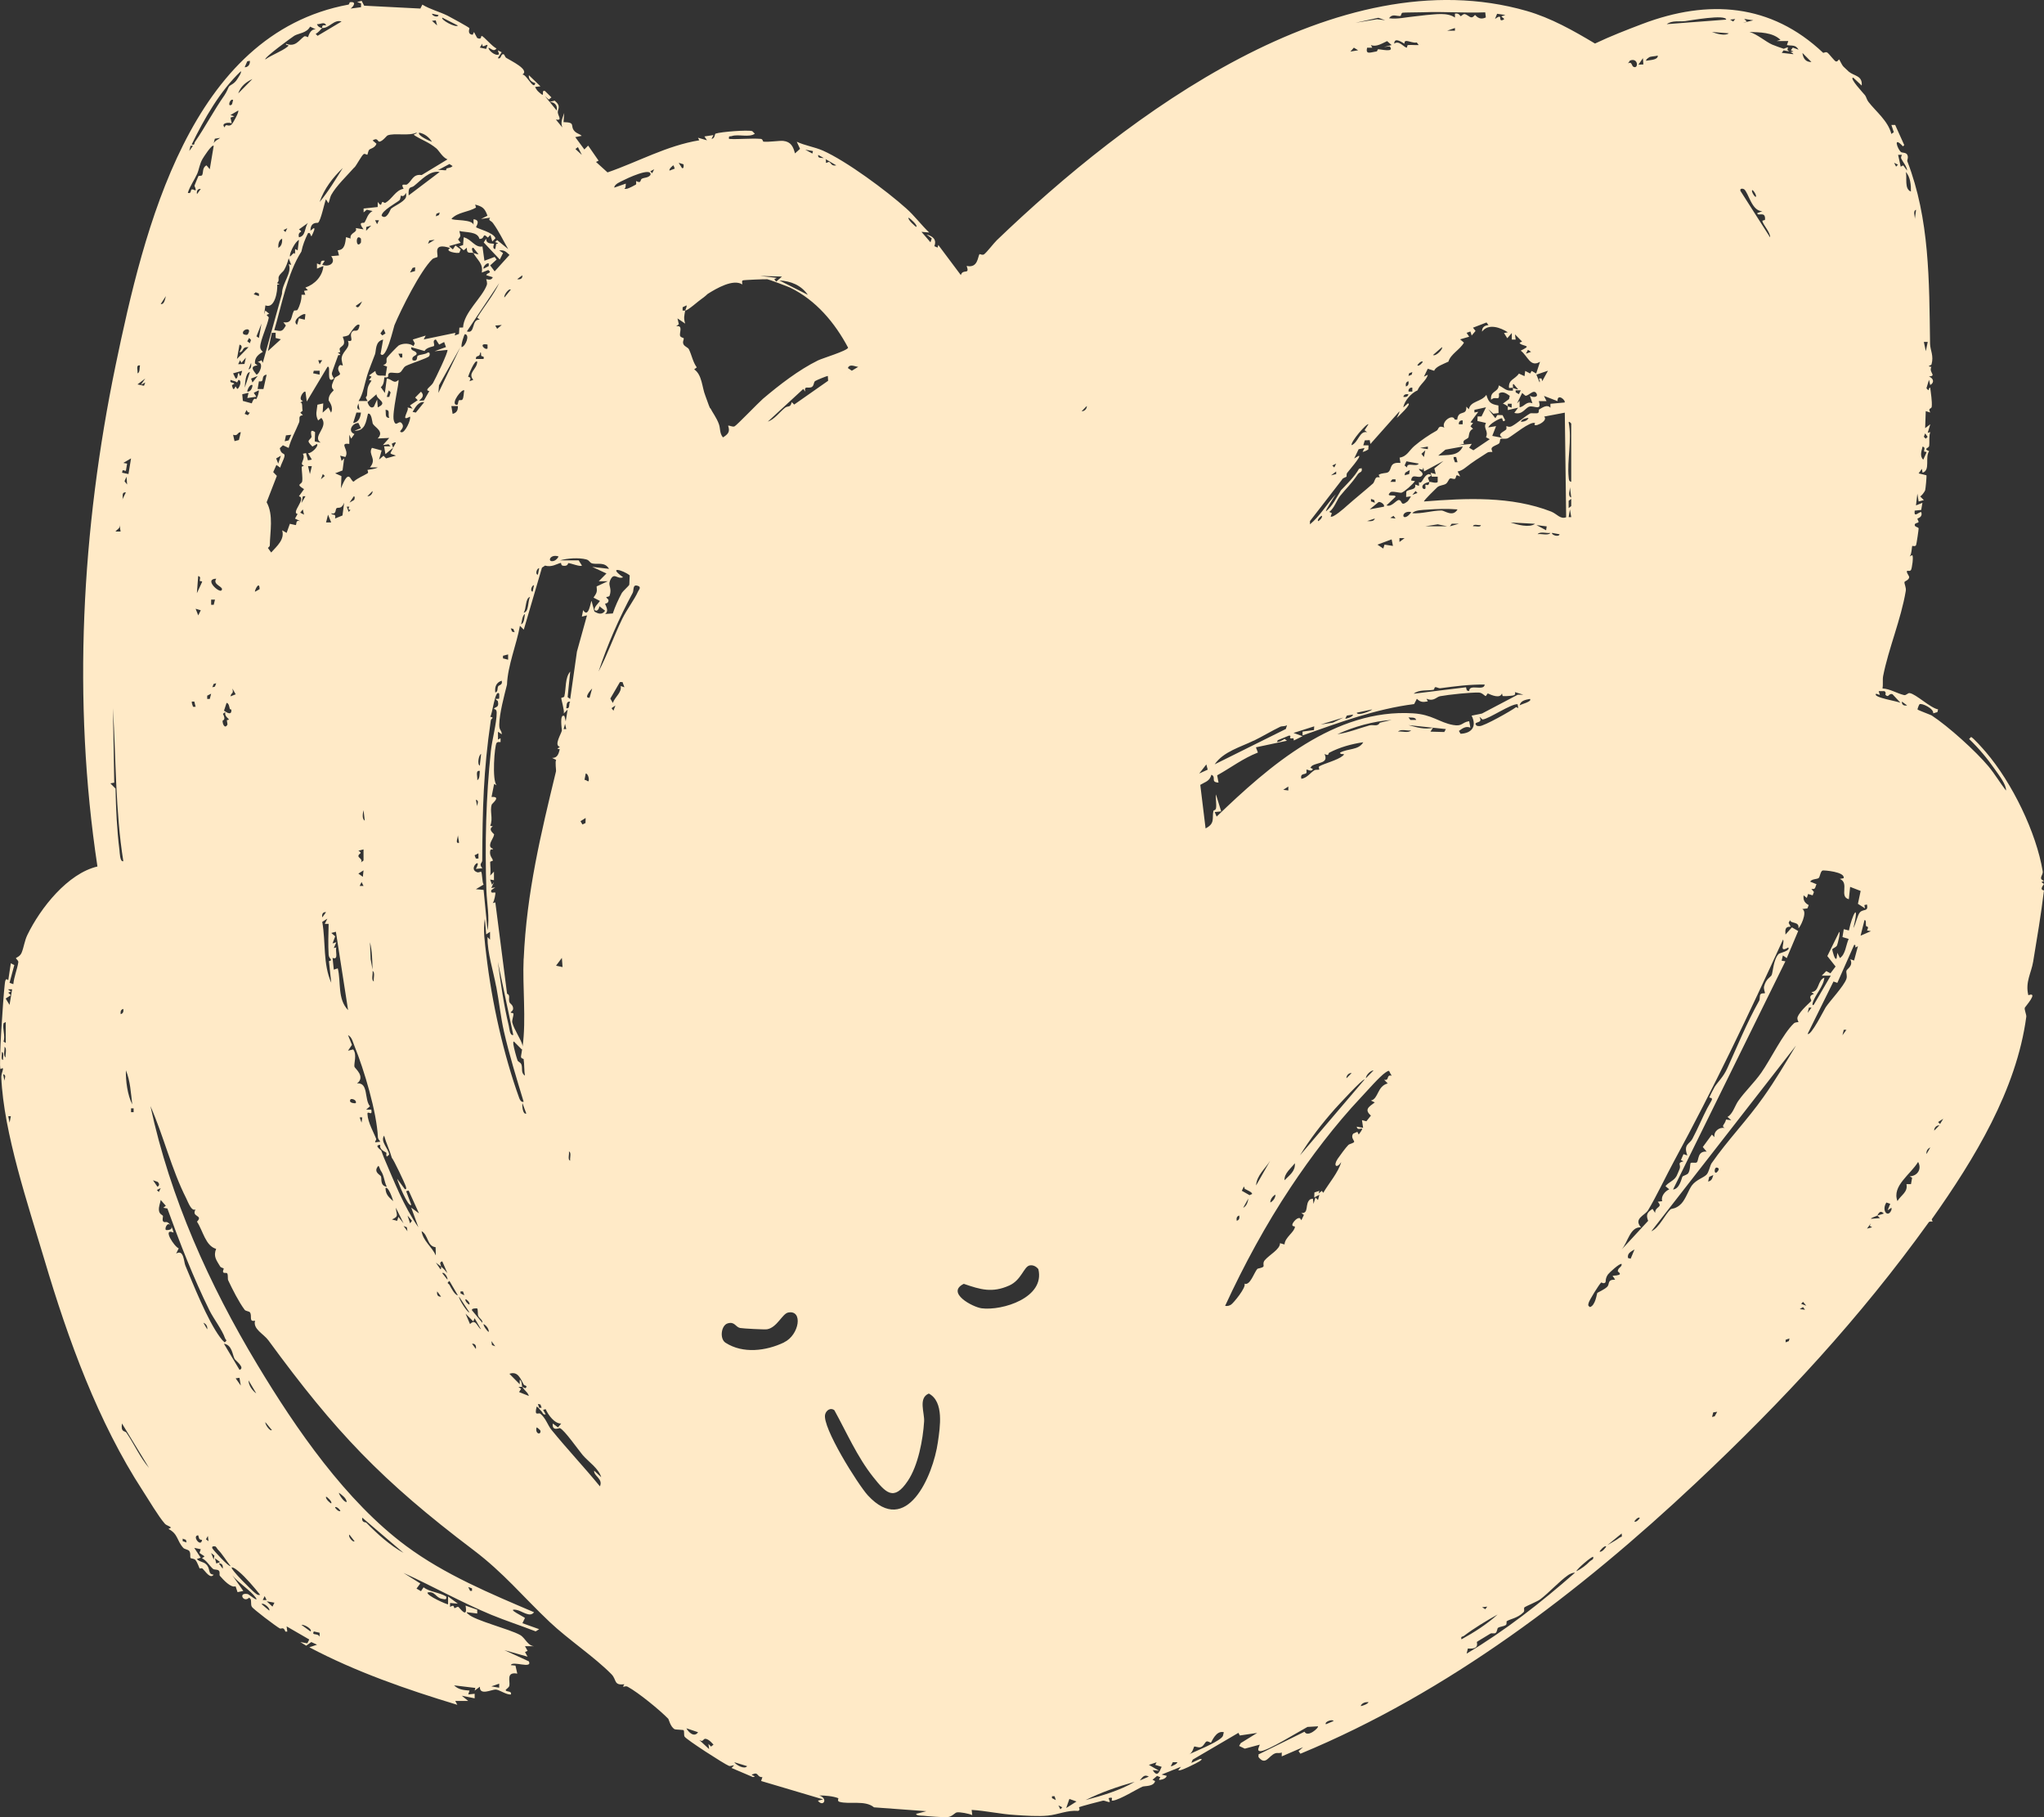 <?xml version="1.0" encoding="UTF-8"?> <svg xmlns="http://www.w3.org/2000/svg" width="27" height="24" viewBox="0 0 27 24" fill="none"><rect x="0" y="0" width="27" height="24" fill="#333333" stroke="none"/><path d="M27 11.762C27 11.754 26.931 11.765 27 11.676L26.966 11.65L27 11.634C26.918 11.603 26.992 11.56 26.983 11.507C26.898 10.995 26.581 10.341 26.232 9.933C26.202 9.898 26.062 9.738 26.036 9.734L26.011 9.76C26.137 9.881 26.252 10.018 26.352 10.162C26.403 10.236 26.504 10.363 26.498 10.441C26.418 10.338 26.351 10.223 26.267 10.122C26.097 9.919 25.741 9.597 25.516 9.449C25.505 9.442 25.337 9.38 25.329 9.37C25.327 9.367 25.348 9.307 25.356 9.301C25.387 9.282 25.549 9.361 25.536 9.421L25.592 9.405L25.601 9.369C25.499 9.351 25.309 9.166 25.226 9.154C25.2 9.15 25.18 9.187 25.151 9.18C25.057 9.158 24.966 9.097 24.867 9.093C24.876 9.044 24.866 8.975 24.875 8.929C24.945 8.57 25.112 8.178 25.174 7.805C25.182 7.758 25.153 7.712 25.157 7.688C25.159 7.674 25.212 7.665 25.219 7.626C25.223 7.605 25.175 7.56 25.192 7.539C25.194 7.535 25.23 7.549 25.243 7.528C25.256 7.508 25.28 7.346 25.259 7.332L25.225 7.349C25.252 7.328 25.254 7.219 25.259 7.211C25.262 7.206 25.298 7.223 25.31 7.2C25.316 7.19 25.345 6.991 25.344 6.979C25.341 6.959 25.284 6.962 25.293 6.926C25.297 6.909 25.34 6.904 25.342 6.897C25.348 6.884 25.324 6.859 25.329 6.85C25.332 6.843 25.404 6.831 25.377 6.761C25.33 6.774 25.281 6.838 25.292 6.744L25.378 6.735L25.394 6.641L25.309 6.675L25.327 6.52L25.344 6.623L25.413 6.605L25.362 6.554C25.373 6.564 25.425 6.493 25.43 6.476C25.436 6.455 25.452 6.286 25.447 6.277L25.344 6.252L25.387 6.192L25.396 6.243C25.503 6.211 25.424 6.043 25.483 5.958C25.396 5.926 25.48 5.92 25.483 5.889C25.491 5.828 25.476 5.768 25.498 5.707L25.464 5.716L25.498 5.603L25.43 5.655L25.438 5.43L25.498 5.448C25.462 5.382 25.513 5.407 25.517 5.371C25.524 5.3 25.505 5.192 25.497 5.119C25.461 5.128 25.497 5.184 25.447 5.128L25.481 5.016L25.497 5.085C25.558 5.051 25.538 4.994 25.48 4.973C25.589 4.962 25.474 4.921 25.512 4.846C25.439 4.836 25.51 4.827 25.514 4.813C25.547 4.698 25.497 4.627 25.495 4.541C25.483 3.704 25.49 2.896 25.194 2.128C25.19 2.114 25.215 2.076 25.191 2.039C25.171 2.011 25.125 2.021 25.108 2.006C25.065 1.967 25.001 1.788 25.137 1.933L25.154 1.916L25.034 1.65H24.984L25.016 1.746L24.984 1.769C24.939 1.594 24.775 1.469 24.68 1.344C24.658 1.316 24.653 1.28 24.636 1.258C24.624 1.242 24.417 1.022 24.481 1.026L24.592 1.13C24.605 0.997 24.491 1.005 24.422 0.947C24.418 0.943 24.361 0.89 24.352 0.881C24.327 0.856 24.299 0.785 24.293 0.785C24.287 0.785 24.273 0.819 24.25 0.811C24.232 0.806 24.167 0.717 24.14 0.696C24.118 0.678 24.088 0.703 24.082 0.697C23.395 0.047 22.567 -0.014 21.695 0.316C21.482 0.397 21.275 0.477 21.069 0.575C20.783 0.404 20.488 0.237 20.165 0.144C17.668 -0.571 14.889 1.52 13.167 3.173C13.125 3.214 13.034 3.334 12.999 3.359C12.976 3.375 12.943 3.352 12.939 3.357C12.915 3.386 12.92 3.546 12.769 3.512C12.814 3.639 12.721 3.542 12.692 3.633L12.394 3.235L12.385 3.27L12.342 3.251C12.377 3.163 12.32 3.119 12.24 3.097L12.308 3.149L12.291 3.2L12.172 3.062L12.274 3.071C12.172 2.974 12.074 2.843 11.97 2.752C11.71 2.519 11.181 2.127 10.87 1.989C10.761 1.941 10.633 1.923 10.525 1.872L10.568 1.966L10.501 2.026C10.479 1.938 10.448 1.872 10.347 1.861C10.293 1.856 10.159 1.878 10.086 1.871C10.074 1.87 10.079 1.837 10.049 1.834C9.921 1.824 9.762 1.842 9.63 1.835C9.623 1.787 9.64 1.806 9.667 1.797C9.752 1.768 9.896 1.82 9.971 1.766L9.937 1.732C9.877 1.713 9.52 1.741 9.452 1.765C9.439 1.77 9.446 1.828 9.399 1.835L9.424 1.784L9.305 1.802L9.339 1.853L9.22 1.819L9.237 1.853C8.808 1.923 8.428 2.138 8.025 2.277L7.873 2.139L7.907 2.122L7.769 1.923L7.719 1.974L7.599 1.811L7.684 1.794C7.652 1.765 7.623 1.767 7.59 1.733C7.523 1.662 7.614 1.616 7.444 1.613L7.453 1.492C7.431 1.56 7.401 1.61 7.428 1.683L7.343 1.579C7.433 1.596 7.372 1.533 7.368 1.484C7.365 1.438 7.418 1.406 7.327 1.329L7.26 1.346L7.198 1.269L7.249 1.315L7.284 1.286L7.198 1.201C7.151 1.188 7.186 1.251 7.164 1.252C7.158 1.252 7.101 1.204 7.095 1.193C7.09 1.184 7.065 1.152 7.071 1.148L7.139 1.14L6.986 0.993C6.979 1.048 7.022 1.086 7.071 1.097C7.052 1.204 6.953 0.975 6.9 0.985C7.004 0.922 6.744 0.801 6.685 0.763C6.671 0.753 6.665 0.721 6.653 0.717C6.611 0.706 6.626 0.788 6.576 0.768L6.627 0.69L6.576 0.665L6.593 0.716C6.545 0.753 6.437 0.65 6.456 0.63C6.493 0.646 6.525 0.688 6.559 0.639C6.509 0.623 6.392 0.481 6.363 0.474C6.35 0.472 6.367 0.533 6.303 0.501L6.261 0.423L6.244 0.459C6.166 0.453 6.204 0.377 6.201 0.372C6.192 0.358 5.946 0.224 5.912 0.207C5.803 0.153 5.684 0.125 5.579 0.061L5.553 0.113L4.81 0.075L4.777 0.011L4.717 0.027L4.769 0.044V0.095L4.632 0.113C4.681 0.074 4.706 0.018 4.623 0.029C4.615 0.03 4.616 0.058 4.602 0.061C2.509 0.449 1.902 3.024 1.527 4.825C1.078 6.992 0.955 9.249 1.287 11.444C0.895 11.536 0.535 11.991 0.362 12.347C0.324 12.425 0.316 12.508 0.286 12.582C0.265 12.634 0.212 12.648 0.211 12.653C0.209 12.667 0.245 12.682 0.242 12.709C0.227 12.804 0.185 12.9 0.176 12.998L0.126 12.98L0.189 12.746L0.143 12.722L0.109 12.946C0.067 12.904 0.066 12.976 0.06 13.026C0.045 13.149 -0.021 14.073 0.007 14.121C0.075 14.073 0.014 14.17 0.017 14.227C0.048 14.961 0.374 15.922 0.586 16.635C0.902 17.7 1.295 18.781 1.886 19.689C1.964 19.808 2.09 20.024 2.176 20.122C2.202 20.151 2.233 20.149 2.259 20.176L2.225 20.193C2.354 20.259 2.335 20.349 2.421 20.443C2.437 20.462 2.484 20.464 2.5 20.484C2.524 20.518 2.506 20.562 2.518 20.578C2.523 20.585 2.565 20.582 2.583 20.605C2.609 20.637 2.632 20.709 2.637 20.715C2.64 20.718 2.664 20.706 2.677 20.718C2.71 20.749 2.778 20.86 2.822 20.797C2.739 20.791 2.787 20.718 2.721 20.658C2.686 20.625 2.631 20.628 2.6 20.59L2.651 20.573L2.566 20.443L2.652 20.461L2.635 20.51L2.702 20.555L2.668 20.581C2.728 20.607 2.762 20.674 2.813 20.72C2.831 20.736 2.872 20.724 2.891 20.744C2.912 20.767 2.891 20.799 2.906 20.814C2.951 20.865 3.048 20.974 3.112 20.951L3.138 21.028L3.214 21.012L3.069 20.805C3.145 20.903 3.31 21.005 3.377 21.099C3.428 21.173 3.287 21.056 3.272 21.053C3.138 21.028 3.219 21.176 3.291 21.1L3.309 21.117C3.324 21.145 3.309 21.189 3.326 21.22C3.342 21.251 3.64 21.475 3.694 21.506C3.717 21.52 3.744 21.476 3.77 21.549H3.795L3.786 21.48L4.085 21.653L4.06 21.704L3.967 21.687L4.045 21.735L4.112 21.687L4.188 21.722L4.086 21.756C4.699 22.08 5.369 22.313 6.041 22.516L6.014 22.465H6.185L6.1 22.396L6.27 22.43V22.37L6.185 22.379L6.202 22.328C6.123 22.321 6.058 22.317 5.998 22.259L6.279 22.293L6.27 22.328L6.339 22.277C6.332 22.4 6.498 22.312 6.548 22.314C6.598 22.317 6.686 22.384 6.748 22.38C6.767 22.326 6.681 22.351 6.68 22.32C6.68 22.313 6.723 22.288 6.728 22.265C6.742 22.205 6.68 22.077 6.833 22.104L6.809 21.998L6.748 21.992C6.768 21.929 7.036 22.048 6.986 21.942L6.663 21.794L6.969 21.88L6.935 21.819L6.969 21.803L6.935 21.742H7.072C6.971 21.748 6.943 21.634 6.869 21.593C6.729 21.515 6.272 21.402 6.185 21.318C6.179 21.312 6.161 21.302 6.167 21.293L6.304 21.31V21.26L6.15 21.206C6.183 21.398 6.066 21.226 6.053 21.222C6.04 21.218 6.011 21.241 6.004 21.239C5.991 21.235 6.008 21.183 5.945 21.223V21.171L6.048 21.18L5.919 21.085V21.189C5.904 21.192 5.636 21.076 5.647 21.033C5.746 21.009 5.755 21.102 5.838 21.116C5.874 21.122 5.904 21.135 5.894 21.085C5.798 21.028 5.675 21.026 5.595 20.964L5.561 21.015L5.502 20.981L5.552 20.913L5.33 20.774C5.719 20.951 6.095 21.163 6.49 21.327C6.682 21.406 6.883 21.471 7.076 21.546L7.122 21.517L6.901 21.438L6.934 21.37C6.934 21.359 6.673 21.238 6.82 21.262C6.893 21.273 7 21.37 7.054 21.293C6.477 21.047 5.876 20.797 5.366 20.419C4.569 19.829 3.909 18.871 3.399 18.023C2.763 16.966 2.249 15.823 1.987 14.608C2.162 15.005 2.265 15.443 2.461 15.829C2.485 15.878 2.529 16.003 2.583 15.973C2.522 16.078 2.691 16.044 2.602 16.135C2.681 16.253 2.714 16.455 2.855 16.494C2.815 16.594 2.859 16.644 2.908 16.726C2.917 16.743 2.951 16.747 2.955 16.754C2.959 16.76 2.938 16.785 2.949 16.804C2.959 16.82 2.995 16.804 3.002 16.819C3.016 16.847 3.004 16.888 3.015 16.911C3.072 17.031 3.153 17.193 3.231 17.298C3.247 17.319 3.29 17.316 3.302 17.333C3.334 17.38 3.282 17.463 3.369 17.442C3.338 17.554 3.483 17.616 3.546 17.703C4.431 18.912 5.038 19.552 6.253 20.471C6.656 20.776 6.904 21.084 7.26 21.421C7.506 21.654 7.857 21.887 8.078 22.113C8.148 22.185 8.104 22.263 8.247 22.244C8.208 22.308 8.253 22.256 8.291 22.277C8.434 22.355 8.715 22.585 8.828 22.701C8.834 22.707 8.856 22.809 8.913 22.839C8.923 22.844 9.027 22.846 9.03 22.851C9.042 22.867 9.031 22.916 9.043 22.936C9.067 22.976 9.565 23.297 9.628 23.322C9.649 23.33 9.674 23.314 9.697 23.315L9.663 23.35L9.945 23.47C10.013 23.462 9.91 23.448 9.935 23.436C10.026 23.394 9.993 23.474 10.071 23.471L10.054 23.522L10.873 23.765L10.804 23.782C10.873 23.873 10.945 23.755 10.822 23.713C10.896 23.713 11.008 23.722 11.075 23.75C11.077 23.75 11.056 23.787 11.088 23.797C11.221 23.835 11.426 23.771 11.545 23.87L12.237 23.921L12.101 23.956C12.104 23.983 12.174 23.979 12.198 23.981C12.252 23.988 12.473 24.004 12.518 23.999C12.577 23.993 12.611 23.943 12.638 23.937C12.676 23.929 12.802 23.953 12.843 23.973L12.835 23.904C13.024 23.915 13.218 23.96 13.407 23.971C13.537 23.98 13.716 23.992 13.842 23.979C13.977 23.966 14.102 23.905 14.241 23.917C14.277 23.907 14.25 23.87 14.252 23.868C14.267 23.86 14.548 23.785 14.568 23.782C14.598 23.778 14.63 23.804 14.661 23.799L14.644 23.748C14.734 23.723 14.652 23.79 14.704 23.781C14.801 23.765 15.008 23.634 15.091 23.597C15.118 23.585 15.24 23.599 15.258 23.523L15.224 23.506L15.284 23.455L15.327 23.472C15.303 23.508 15.302 23.514 15.349 23.502C15.372 23.497 15.405 23.481 15.412 23.454L15.344 23.437L15.6 23.334L15.566 23.377C15.562 23.411 15.821 23.279 15.845 23.262C15.86 23.252 15.899 23.226 15.849 23.232L15.737 23.283L15.755 23.24L16.359 22.886L16.377 22.921L16.607 22.887L16.39 23.021L16.368 23.059L16.443 23.095L16.641 23.042C16.632 23.072 16.596 23.127 16.648 23.128C16.74 23.129 17.166 22.863 17.271 22.808L17.409 22.8C17.427 22.815 17.273 22.954 17.232 22.871L16.624 23.171V23.206C16.72 23.327 16.758 23.185 16.847 23.156C16.874 23.147 16.903 23.16 16.931 23.145V23.197L17.212 23.076L17.153 23.128L17.178 23.162C19.128 22.355 20.866 21.028 22.399 19.588C23.56 18.496 24.57 17.405 25.477 16.144C25.491 16.124 25.527 16.136 25.529 16.133C25.53 16.131 25.513 16.108 25.518 16.102C26.084 15.302 26.637 14.393 26.766 13.429C26.77 13.399 26.737 13.335 26.747 13.308C26.751 13.297 26.935 13.092 26.793 13.144C26.75 12.97 26.832 12.852 26.857 12.7C26.907 12.398 26.963 12.066 26.998 11.771L27 11.762ZM25.43 5.725L25.463 5.769L25.438 5.794L25.413 5.769L25.429 5.725H25.43ZM25.464 4.516L25.439 4.638L25.413 4.516H25.464ZM25.396 5.898C25.438 5.909 25.413 5.936 25.417 5.963C25.418 5.97 25.449 5.961 25.448 5.976L25.405 6.071C25.355 6.024 25.383 5.954 25.396 5.899V5.898ZM25.31 2.771L25.294 2.893C25.298 2.859 25.264 2.785 25.31 2.771ZM25.242 2.53C25.151 2.496 25.195 2.343 25.174 2.271C25.235 2.334 25.244 2.446 25.242 2.53ZM25.123 2.046C25.123 2.046 25.105 2.077 25.115 2.096C25.14 2.147 25.186 2.193 25.192 2.253L25.14 2.184L25.107 2.201L25.073 2.045H25.124L25.123 2.046ZM25.071 2.175L25.046 2.201L25.02 2.15L25.071 2.175ZM0.047 13.514L0.076 13.498V13.774L0.047 13.757C0.072 13.675 0.031 13.596 0.047 13.514ZM0.024 13.895C0.06 13.897 0.034 13.972 0.041 13.999C0.005 13.997 0.031 13.922 0.024 13.895ZM0.059 14.274L0.042 14.188C0.089 14.201 0.06 14.238 0.059 14.274ZM0.075 13.964C0.036 13.948 0.067 13.861 0.059 13.826C0.097 13.842 0.066 13.93 0.075 13.964ZM0.127 14.827L0.109 14.742H0.143L0.127 14.827ZM0.127 13.273L0.075 13.188L0.143 13.144L0.109 13.11C0.182 13.081 0.122 13.1 0.109 13.066H0.16L0.126 13.273H0.127ZM6.594 22.238V22.29L6.491 22.272L6.594 22.237V22.238ZM6.235 20.977V21.011H6.21L6.185 20.96L6.235 20.978V20.977ZM4.785 20.044L5.331 20.51C5.152 20.411 4.979 20.255 4.836 20.108C4.832 20.104 4.774 20.113 4.785 20.044ZM4.615 20.268L4.683 20.355C4.667 20.378 4.593 20.295 4.615 20.268ZM4.58 19.837C4.545 19.847 4.469 19.726 4.478 19.716C4.515 19.744 4.575 19.785 4.58 19.837ZM4.495 19.957C4.472 19.971 4.42 19.912 4.427 19.906C4.45 19.892 4.502 19.951 4.495 19.957ZM4.307 19.768C4.313 19.761 4.394 19.835 4.375 19.855C4.37 19.86 4.295 19.797 4.307 19.768ZM4.145 21.547L4.222 21.564V21.616C4.195 21.562 4.113 21.608 4.145 21.547V21.547ZM4.102 21.547L3.983 21.461C4.012 21.449 4.131 21.517 4.102 21.547ZM2.413 20.355V20.321L2.456 20.337L2.464 20.372L2.413 20.354V20.355ZM2.618 20.277C2.632 20.312 2.62 20.334 2.669 20.338C2.655 20.445 2.53 20.283 2.618 20.277ZM2.687 17.47C2.722 17.484 2.744 17.518 2.737 17.557L2.687 17.47ZM2.721 20.329L2.746 20.286L2.754 20.355L2.72 20.329H2.721ZM2.823 20.597L2.789 20.511L2.832 20.545L2.823 20.598V20.597ZM2.839 20.58L2.908 20.631L2.857 20.649L2.839 20.58ZM2.942 20.718L2.891 20.649C2.936 20.645 2.948 20.678 2.942 20.718ZM2.805 20.45C2.792 20.417 2.83 20.42 2.847 20.425C2.862 20.437 2.868 20.456 2.881 20.468C2.937 20.525 2.993 20.618 3.045 20.683C3.026 20.702 2.815 20.471 2.806 20.45H2.805ZM3.599 21.219L3.523 21.149L3.625 21.167L3.599 21.219ZM3.591 18.887C3.568 18.91 3.497 18.808 3.506 18.784L3.591 18.887ZM3.496 21.08L3.522 21.132H3.471L3.496 21.08ZM3.556 21.271L3.454 21.185C3.488 21.163 3.577 21.25 3.556 21.271ZM3.385 18.403C3.334 18.367 3.283 18.296 3.283 18.231L3.385 18.403ZM3.437 21.063C3.403 21.071 3.391 21.055 3.368 21.038C3.336 21.015 3.039 20.723 3.061 20.701C3.095 20.702 3.131 20.738 3.158 20.759C3.249 20.836 3.36 20.967 3.437 21.064V21.063ZM3.113 18.204L3.163 18.197L3.181 18.3L3.113 18.204ZM3.101 17.95C3.111 17.969 3.243 18.066 3.164 18.092L2.958 17.747C3.067 17.762 3.07 17.894 3.1 17.95H3.101ZM2.191 15.925L2.157 15.951L2.211 15.961C2.376 16.418 2.554 16.875 2.768 17.309C2.822 17.417 2.937 17.567 2.972 17.673C2.981 17.699 3.01 17.699 2.967 17.729C2.945 17.71 2.927 17.69 2.91 17.666C2.738 17.436 2.549 16.953 2.449 16.716C2.427 16.664 2.429 16.495 2.327 16.556L2.361 16.487C2.307 16.472 2.135 16.211 2.293 16.279C2.284 16.247 2.278 16.222 2.259 16.193C2.293 16.249 2.195 16.249 2.191 16.244C2.171 16.224 2.216 16.121 2.259 16.193C2.202 16.103 2.182 16.162 2.155 16.131C2.139 16.112 2.157 16.067 2.152 16.058C2.146 16.046 2.101 16.036 2.099 15.978C2.097 15.934 2.115 15.892 2.123 15.848L2.191 15.926V15.925ZM2.098 15.743L2.072 15.717L2.123 15.691L2.098 15.743ZM2.084 15.61C2.104 15.63 2.111 15.656 2.08 15.674L2.021 15.588L2.084 15.61ZM1.919 5.051L1.902 5.095L1.816 5.077L1.919 4.999L1.859 5.085L1.919 5.051V5.051ZM1.85 4.827C1.84 4.852 1.852 4.923 1.816 4.93C1.825 4.899 1.788 4.813 1.85 4.827ZM1.765 14.638V14.689H1.731V14.638H1.765ZM1.663 14.136C1.722 14.278 1.728 14.435 1.747 14.586C1.684 14.464 1.659 14.271 1.663 14.136ZM1.663 6.503L1.612 6.606C1.637 6.568 1.593 6.499 1.663 6.503ZM1.645 6.355L1.671 6.296L1.679 6.399L1.644 6.355H1.645ZM1.62 6.209L1.663 6.219L1.679 6.123L1.629 6.114L1.731 6.054L1.697 6.261L1.612 6.243L1.621 6.209H1.62ZM1.577 6.917L1.593 7.02H1.525C1.556 6.981 1.591 6.985 1.577 6.917ZM1.526 10.415L1.458 10.346L1.509 10.337L1.492 9.353C1.533 10.027 1.523 10.706 1.629 11.374C1.583 11.388 1.582 11.257 1.578 11.227C1.544 10.96 1.532 10.685 1.526 10.415ZM1.629 13.325C1.633 13.357 1.629 13.385 1.594 13.394C1.59 13.361 1.594 13.334 1.629 13.325ZM1.67 18.922C1.652 18.894 1.593 18.923 1.611 18.8L1.969 19.388C1.849 19.248 1.773 19.073 1.67 18.922ZM2.123 4.015L2.191 3.911C2.182 3.942 2.171 4.027 2.123 4.015ZM8.055 7.676C8.11 7.542 8.149 7.658 8.231 7.624C8.022 7.475 8.224 7.525 8.318 7.599C8.315 7.619 8.315 7.719 8.312 7.725C8.306 7.737 8.224 7.813 8.215 7.83C8.168 7.917 8.126 8.008 8.095 8.102L7.992 8.109C8.055 8.066 7.99 7.988 7.994 7.973C7.994 7.97 8.039 7.972 8.038 7.928C8.038 7.912 8.004 7.896 8.01 7.885C8.011 7.883 8.046 7.883 8.052 7.868C8.087 7.771 8.032 7.733 8.056 7.677L8.055 7.676ZM7.634 1.943L7.686 2.046L7.601 1.968L7.634 1.943ZM7.378 7.349C7.371 7.371 7.341 7.399 7.322 7.406C7.223 7.441 7.256 7.31 7.378 7.349ZM7.353 1.459L7.262 1.347C7.323 1.348 7.369 1.391 7.353 1.459ZM7.122 7.504L7.105 7.59C7.066 7.587 7.091 7.504 7.122 7.504ZM7.054 7.729L7.036 7.814C6.998 7.811 7.023 7.729 7.054 7.729ZM7.002 7.884C6.97 7.936 6.988 8.087 6.917 8.091C6.954 8.045 6.937 7.896 7.002 7.884ZM6.934 8.109C6.926 8.151 6.928 8.225 6.884 8.247C6.894 8.21 6.898 8.129 6.934 8.109ZM6.9 3.636C6.904 3.682 6.87 3.694 6.832 3.687L6.9 3.636ZM6.781 8.307L6.798 8.35L6.764 8.342L6.747 8.298L6.781 8.307ZM6.747 3.826L6.663 3.929C6.65 3.9 6.724 3.802 6.747 3.826ZM6.712 8.644V8.713L6.644 8.695V8.661L6.712 8.643V8.644ZM6.372 0.578C6.363 0.647 6.424 0.582 6.44 0.595L6.422 0.646L6.338 0.628L6.372 0.577V0.578ZM6.286 2.737L6.277 2.702C6.374 2.728 6.404 2.75 6.439 2.849L6.354 2.892L6.474 2.875C6.443 2.916 6.486 2.909 6.513 2.948C6.591 3.055 6.646 3.175 6.713 3.29L6.567 3.171L6.542 3.195C6.54 3.204 6.614 3.211 6.555 3.221L6.542 3.29C6.494 3.284 6.529 3.224 6.525 3.221C6.512 3.211 6.42 3.233 6.422 3.152L6.39 3.202L6.602 3.428L6.645 3.342L6.594 3.307C6.665 3.301 6.681 3.323 6.73 3.367L6.534 3.584L6.475 3.505L6.56 3.428L6.534 3.393L6.399 3.444L6.373 3.255C6.274 3.275 6.226 3.156 6.125 3.134L6.117 3.237L6.065 3.254L6.125 3.306L6.167 3.272C6.164 3.361 6.205 3.33 6.253 3.341C6.245 3.327 6.216 3.271 6.253 3.272L6.321 3.358C6.297 3.359 6.275 3.346 6.253 3.341C6.303 3.435 6.386 3.478 6.364 3.6L6.45 3.566C6.508 3.611 6.428 3.599 6.424 3.635L6.509 3.661C6.491 3.714 6.427 3.684 6.424 3.687C6.42 3.692 6.443 3.731 6.429 3.768C6.366 3.935 6.125 4.13 6.117 4.325L6.068 4.327L6.063 4.41L6.007 4.431L6.015 4.396L5.597 4.483L5.623 4.432L5.453 4.484L5.479 4.536L5.462 4.571C5.412 4.529 5.32 4.532 5.266 4.563C5.253 4.57 5.124 4.705 5.112 4.723C5.092 4.755 5.134 4.799 5.062 4.822L5.113 4.842L5.093 4.965C5.029 4.948 4.972 4.99 4.958 4.899L4.874 4.959L4.908 4.976L4.874 5.019L4.908 5.027C4.851 5.108 4.855 5.127 4.848 5.218C4.845 5.255 4.811 5.224 4.856 5.296H4.737C4.798 5.201 4.815 5.072 4.851 4.955C4.876 4.876 4.919 4.772 4.954 4.678C4.971 4.629 4.954 4.507 5.061 4.485L5.027 4.675C5.1 4.767 5.201 4.317 5.21 4.296C5.3 4.081 5.554 3.574 5.71 3.424C5.727 3.406 5.774 3.4 5.777 3.395C5.796 3.366 5.702 3.196 5.948 3.276C5.858 3.319 6.043 3.352 6.068 3.337L6.085 3.294L6.016 3.242L5.982 3.294L5.931 3.25L6.085 3.207L6.051 3.163C6.092 3.111 6.082 3.121 6.068 3.051C6.159 3.073 6.309 3.055 6.333 3.155C6.415 3.16 6.363 3.061 6.444 3.138L6.478 3.103L6.503 3.189L6.545 3.147C6.522 3.07 6.3 3.019 6.289 3C6.285 2.993 6.357 2.905 6.255 2.896V2.982C6.266 2.887 5.963 2.919 5.965 2.888C6.051 2.8 6.182 2.804 6.289 2.741L6.286 2.737ZM6.576 9.26C6.598 9.35 6.543 9.331 6.525 9.36C6.519 9.37 6.561 9.355 6.561 9.411C6.561 9.552 6.5 9.768 6.484 9.919C6.42 10.523 6.404 11.149 6.425 11.759C6.431 11.932 6.47 12.118 6.44 12.288L6.388 11.753L6.286 11.744L6.388 11.683C6.366 11.65 6.373 11.527 6.353 11.511C6.351 11.51 6.324 11.527 6.303 11.52C6.169 11.475 6.381 11.302 6.286 11.476L6.372 11.467C6.321 11.41 6.369 11.399 6.37 11.366C6.374 10.682 6.385 10.184 6.483 9.516C6.488 9.482 6.54 9.483 6.474 9.465C6.502 9.458 6.538 9.09 6.594 9.162C6.596 9.165 6.596 9.225 6.592 9.229L6.543 9.231L6.577 9.26H6.576ZM6.555 13.029C6.593 13.229 6.614 13.433 6.656 13.62C6.727 13.932 6.824 14.245 6.917 14.551C6.884 14.563 6.865 14.521 6.857 14.498C6.655 13.938 6.497 13.246 6.423 12.607C6.406 12.454 6.378 12.284 6.405 12.134L6.422 12.341L6.473 12.307V12.41L6.439 12.376C6.439 12.592 6.514 12.814 6.554 13.029H6.555ZM6.917 13.992C6.926 14.04 6.924 14.15 6.934 14.206C6.876 14.169 6.907 14.108 6.887 14.058C6.875 14.028 6.843 14.025 6.836 14.004C6.818 13.952 6.791 13.851 6.782 13.798C6.78 13.784 6.775 13.736 6.798 13.765L6.892 13.86C6.892 13.86 6.895 13.857 6.897 13.856C6.892 13.883 6.89 13.912 6.884 13.938C6.872 13.989 6.915 13.976 6.918 13.991L6.917 13.992ZM6.721 13.549C6.654 13.273 6.614 12.985 6.576 12.703L6.78 13.669C6.733 13.682 6.729 13.582 6.721 13.549ZM6.952 14.707C6.904 14.724 6.895 14.598 6.901 14.569L6.952 14.707ZM6.252 5.017L6.201 5.035C6.239 4.972 6.183 4.984 6.184 4.975C6.186 4.963 6.271 4.741 6.304 4.776C6.303 4.878 6.172 4.923 6.252 5.017ZM5.672 5.163L5.6 5.289L5.536 5.293C5.573 5.257 5.612 5.226 5.561 5.173L5.484 5.251L5.518 5.285L5.416 5.354L5.45 5.397L5.382 5.381C5.417 5.408 5.275 5.583 5.416 5.502C5.431 5.548 5.349 5.714 5.306 5.709C5.24 5.702 5.366 5.659 5.305 5.588C5.265 5.543 5.23 5.652 5.202 5.553C5.174 5.457 5.28 5.039 5.263 5.017C5.204 5.08 5.176 5.003 5.109 5L5.084 5.19L5.03 5.113C5.079 5.081 5.073 4.99 5.077 4.984C5.08 4.981 5.113 4.989 5.123 4.979C5.135 4.966 5.115 4.941 5.147 4.925C5.173 4.913 5.247 4.938 5.28 4.921C5.315 4.904 5.322 4.853 5.362 4.833C5.415 4.804 5.647 4.732 5.669 4.704C5.678 4.692 5.685 4.645 5.649 4.657C5.614 4.684 5.549 4.68 5.518 4.699C5.501 4.71 5.526 4.779 5.451 4.759C5.427 4.695 5.515 4.702 5.502 4.664C5.488 4.627 5.421 4.638 5.433 4.586L5.609 4.636C5.628 4.588 5.728 4.576 5.732 4.57C5.747 4.546 5.703 4.497 5.757 4.483L5.801 4.551L5.867 4.517L5.891 4.584L5.74 4.639L5.91 4.621C5.928 4.638 5.747 5.012 5.72 5.058C5.691 5.106 5.598 5.154 5.672 5.165V5.163ZM5.604 5.311L5.493 5.449L5.45 5.44C5.485 5.382 5.525 5.302 5.604 5.311ZM5.228 6.018L5.1 6.054L5.066 6.019L5.007 6.07L5.041 5.949L4.913 5.915C4.857 6.006 4.985 6.056 4.887 6.173H4.99C4.954 6.197 4.868 6.201 4.853 6.207C4.851 6.207 4.873 6.239 4.855 6.251C4.8 6.286 4.726 6.311 4.672 6.361C4.628 6.361 4.615 6.164 4.504 6.45L4.51 6.288L4.427 6.251L4.525 6.213L4.546 6.053L4.512 6.087L4.494 6.018L4.562 6.036C4.622 5.944 4.467 5.844 4.614 5.863V5.742L4.639 5.793L4.682 5.732C4.59 5.699 4.648 5.589 4.734 5.586L4.768 5.655L4.682 5.689C4.826 5.694 4.834 5.569 4.861 5.464C4.91 5.448 4.917 5.583 4.925 5.597C4.955 5.648 5.08 5.699 4.989 5.791L5.142 5.784L5.058 5.878L5.132 5.867L5.159 5.895H5.074L5.091 5.998L5.193 5.913L5.175 5.86C5.189 5.858 5.207 5.838 5.227 5.844C5.232 5.85 5.199 5.899 5.193 5.913C5.156 6.003 5.127 5.981 5.227 6.016L5.228 6.018ZM4.938 12.962C4.899 12.946 4.93 12.858 4.921 12.824C4.96 12.84 4.929 12.928 4.938 12.962ZM4.921 12.806L4.896 12.669L4.887 12.444C4.916 12.56 4.918 12.687 4.921 12.806ZM4.853 6.554L4.921 6.485C4.925 6.521 4.889 6.558 4.853 6.554ZM4.794 11.581L4.734 11.538L4.802 11.495L4.793 11.581H4.794ZM4.802 11.701H4.751L4.776 11.649L4.802 11.701ZM4.768 11.39C4.796 11.35 4.737 11.33 4.735 11.31C4.729 11.268 4.803 11.276 4.734 11.236L4.802 11.218V11.365L4.768 11.39ZM4.802 10.7L4.818 10.838C4.777 10.816 4.794 10.734 4.802 10.7ZM4.631 6.735L4.606 6.761L4.581 6.692H4.615C4.615 6.692 4.582 6.734 4.631 6.735ZM4.615 6.641L4.674 6.554C4.69 6.554 4.686 6.592 4.678 6.602C4.674 6.608 4.627 6.63 4.614 6.64L4.615 6.641ZM4.375 6.779C4.447 6.799 4.427 6.726 4.446 6.712C4.47 6.695 4.509 6.731 4.546 6.64L4.524 6.808L4.426 6.848C4.443 6.772 4.392 6.816 4.374 6.779H4.375ZM4.768 5.449C4.76 5.518 4.737 5.578 4.665 5.587L4.708 5.449H4.768ZM4.734 5.328L4.75 5.414C4.702 5.398 4.723 5.365 4.734 5.328ZM4.854 5.312L4.973 5.207C4.97 5.28 5.136 5.314 4.99 5.38L4.982 5.276L4.939 5.371C4.897 5.405 4.867 5.351 4.854 5.312ZM5.143 5.242H5.109L5.135 5.156L5.16 5.182L5.142 5.242H5.143ZM5.143 5.518C5.077 5.522 5.103 5.451 5.092 5.414C5.163 5.41 5.117 5.479 5.143 5.518ZM5.263 4.671H5.314V4.722H5.288L5.262 4.671H5.263ZM5.8 5.087L6.081 4.585L5.791 5.189L5.799 5.087H5.8ZM6.022 5.345C5.958 5.321 6.1 5.131 6.133 5.156C6.123 5.19 6.128 5.25 6.108 5.277C6.097 5.292 6.07 5.28 6.064 5.286C6.043 5.307 6.06 5.36 6.023 5.345H6.022ZM6.048 5.363C6.051 5.418 6.032 5.453 5.979 5.466L5.962 5.363H6.048ZM6.116 17.056L6.133 17.107L6.083 17.082V17.056H6.117H6.116ZM6.099 4.585C6.083 4.566 6.132 4.412 6.142 4.413C6.21 4.422 6.152 4.57 6.099 4.585ZM6.304 4.196L6.338 4.222C6.222 4.21 6.283 4.416 6.167 4.377L6.594 3.739C6.515 3.904 6.4 4.039 6.304 4.196ZM6.628 4.292L6.567 4.343L6.542 4.3L6.628 4.292ZM6.32 11.27V11.339H6.286L6.269 11.296L6.32 11.27ZM6.286 10.562C6.333 10.575 6.305 10.612 6.303 10.648L6.286 10.562ZM6.304 10.303C6.313 10.27 6.273 10.168 6.338 10.182C6.334 10.213 6.34 10.291 6.304 10.303ZM6.338 10.112C6.301 10.098 6.323 9.971 6.355 9.957L6.338 10.112ZM6.286 4.74C6.286 4.679 6.337 4.732 6.345 4.654C6.362 4.654 6.348 4.683 6.359 4.701C6.366 4.712 6.402 4.698 6.387 4.741H6.285L6.286 4.74ZM6.44 4.551V4.602C6.409 4.634 6.31 4.524 6.44 4.551ZM6.15 17.16C6.156 17.153 6.214 17.205 6.2 17.229C6.194 17.235 6.136 17.183 6.15 17.16ZM6.581 9.064C6.566 9.09 6.583 9.136 6.542 9.146C6.534 9.072 6.553 9.015 6.627 8.99C6.644 9.048 6.591 9.046 6.581 9.064ZM6.456 3.48V3.514L6.388 3.549C6.376 3.522 6.436 3.464 6.456 3.48ZM4.785 3.98C4.767 4.001 4.737 4.098 4.699 4.04L4.785 3.98ZM4.768 3.152C4.768 3.152 4.77 3.2 4.768 3.203C4.698 3.306 4.692 3.068 4.768 3.152ZM4.836 3.048L4.838 2.998L4.904 2.979L4.836 3.048ZM4.955 2.909H5.006L4.981 2.961L4.955 2.909ZM5.066 4.344L5.092 4.404L5.05 4.43L5.025 4.404L5.066 4.344ZM5.041 2.849C5.042 2.782 5.237 2.679 5.275 2.646C5.292 2.631 5.291 2.588 5.297 2.582C5.3 2.579 5.326 2.617 5.364 2.547C5.364 2.568 5.37 2.591 5.359 2.612C5.328 2.672 5.207 2.72 5.164 2.758C5.157 2.763 5.108 2.915 5.04 2.849H5.041ZM5.808 2.271L5.398 2.581C5.39 2.448 5.43 2.487 5.468 2.456C5.568 2.376 5.674 2.249 5.808 2.271ZM5.774 2.253L5.937 2.166L5.978 2.193C5.958 2.217 5.931 2.214 5.9 2.225C5.895 2.227 5.894 2.248 5.891 2.249C5.875 2.253 5.805 2.234 5.774 2.253ZM5.808 2.806L5.799 2.84L5.757 2.857L5.765 2.823L5.808 2.806ZM5.74 3.168L5.654 3.22L5.671 3.176L5.739 3.167L5.74 3.168ZM5.484 3.531L5.482 3.58L5.416 3.599L5.45 3.538L5.484 3.53V3.531ZM6.048 0.337C6.024 0.372 5.816 0.26 5.843 0.233L6.048 0.337ZM5.792 0.199C5.789 0.238 5.707 0.212 5.707 0.181L5.792 0.199ZM5.774 0.336L5.706 0.275L5.756 0.269L5.774 0.336ZM5.536 1.752C5.607 1.764 5.668 1.812 5.706 1.873C5.675 1.862 5.514 1.792 5.536 1.752ZM4.683 2.211C4.715 2.173 4.777 2.054 4.803 2.036C4.818 2.024 4.848 2.047 4.852 2.044C4.858 2.04 4.861 1.992 4.88 1.975C4.891 1.964 4.955 1.953 4.973 1.898L4.922 1.855C4.993 1.809 4.986 1.876 5.014 1.871C5.059 1.862 5.105 1.794 5.121 1.788C5.209 1.753 5.404 1.8 5.502 1.751C5.513 1.776 5.434 1.763 5.485 1.794C5.579 1.852 5.67 1.881 5.764 1.96C5.8 1.99 5.844 2.078 5.911 2.105L5.57 2.312C5.453 2.295 5.444 2.388 5.378 2.435C5.355 2.452 5.284 2.408 5.331 2.493C5.222 2.513 5.184 2.627 5.089 2.679C5.079 2.684 5.059 2.664 5.052 2.667C5.032 2.674 5.048 2.748 4.99 2.667L4.989 2.734L4.803 2.754V2.805L4.845 2.77L4.921 2.787C4.852 2.825 4.845 2.896 4.814 2.939C4.806 2.952 4.718 2.916 4.802 3.029L4.699 3.012C4.73 3.075 4.616 3.068 4.631 3.15L4.571 3.132C4.56 3.204 4.558 3.302 4.461 3.305L4.478 3.374L4.375 3.383C4.445 3.475 4.342 3.533 4.256 3.496L4.29 3.444C4.192 3.427 4.282 3.53 4.187 3.479V3.548L4.272 3.513C4.261 3.649 4.157 3.756 4.034 3.798L4.067 3.833L4.016 3.841L4.033 3.893H3.983C3.986 3.956 3.961 4.038 3.931 4.09C3.923 4.106 3.888 4.096 3.883 4.104C3.842 4.173 3.868 4.276 3.743 4.256L3.776 4.299C3.724 4.392 3.71 4.372 3.623 4.36C3.72 4.035 3.796 3.611 3.981 3.323C4.001 3.229 4.027 3.167 4.067 3.082C4.105 3.055 4.102 3.136 4.117 3.116C4.12 3.113 4.151 3.042 4.151 3.038C4.153 3.029 4.156 3.011 4.144 3.013L4.101 3.047C4.101 2.925 4.194 2.947 4.201 2.942C4.237 2.916 4.284 2.687 4.305 2.632L4.339 2.684C4.352 2.653 4.36 2.604 4.374 2.577C4.443 2.452 4.587 2.318 4.681 2.21L4.683 2.211ZM4.205 4.758H4.256L4.222 4.809L4.204 4.758H4.205ZM4.222 4.896V4.948L4.136 4.93L4.145 4.897H4.222V4.896ZM4.034 4.153L4.026 4.222L3.949 4.204L3.924 4.29C3.843 4.233 4.015 4.125 4.035 4.152L4.034 4.153ZM3.847 5.742L3.813 5.816L3.761 5.828L3.777 5.75L3.847 5.742ZM3.71 4.481L3.539 4.637L3.591 4.395H3.641V4.464L3.71 4.481ZM3.949 3.03L4.069 2.944C4.019 3.004 4.044 3.117 3.949 3.134C3.926 3.04 4.024 3.08 3.949 3.03ZM3.949 3.168L3.932 3.306L3.898 3.289V3.358C3.884 3.3 3.819 3.435 3.83 3.367C3.839 3.315 3.899 3.192 3.95 3.168H3.949ZM4.222 2.668C4.282 2.492 4.397 2.344 4.528 2.219C4.431 2.372 4.339 2.528 4.222 2.668ZM4.187 0.319C4.229 0.325 4.289 0.278 4.307 0.336C4.239 0.321 4.26 0.366 4.256 0.37C4.348 0.376 4.412 0.251 4.512 0.284L4.195 0.473L4.17 0.448C4.206 0.427 4.227 0.4 4.256 0.37C4.224 0.368 4.197 0.348 4.187 0.319ZM3.888 0.472C3.943 0.439 4.053 0.437 4.096 0.352L4.17 0.387C4.092 0.383 4.074 0.485 4.068 0.491C4.066 0.493 4.035 0.47 4.017 0.482C3.947 0.532 3.904 0.626 3.778 0.578C3.769 0.607 3.842 0.583 3.794 0.62C3.719 0.679 3.587 0.726 3.505 0.785C3.483 0.763 3.856 0.492 3.888 0.472ZM3.795 3.014L3.77 3.065L3.745 3.039L3.795 3.014ZM3.727 3.152C3.73 3.195 3.722 3.253 3.676 3.273C3.674 3.23 3.681 3.171 3.727 3.152ZM3.377 3.86L3.42 3.877V3.911L3.351 3.886L3.377 3.86ZM3.454 4.274L3.42 4.464L3.388 4.442L3.454 4.274ZM3.403 4.827L3.368 4.8C3.36 4.691 3.47 4.655 3.471 4.646C3.471 4.642 3.436 4.621 3.437 4.579C3.44 4.492 3.534 4.294 3.55 4.197C3.554 4.174 3.486 4.163 3.557 4.145L3.505 4.102L3.489 4.154L3.506 4.033C3.63 4.085 3.669 3.843 3.662 3.759L3.693 3.756L3.659 3.739C3.693 3.71 3.674 3.682 3.681 3.658C3.695 3.616 3.739 3.591 3.752 3.567C3.778 3.523 3.802 3.461 3.813 3.411L3.847 3.498L3.813 3.489C3.866 3.594 3.722 3.748 3.725 3.88L3.471 4.792L3.455 4.758L3.404 4.783C3.497 4.789 3.421 4.95 3.387 4.947C3.367 4.915 3.278 4.835 3.404 4.826L3.403 4.827ZM3.045 5.017C3.072 5.031 3.108 5.03 3.129 5.051C3.142 5.045 3.141 5.019 3.155 5.017C3.199 5.033 3.164 5.117 3.138 5.137C3.124 5.13 3.12 5.112 3.113 5.103C3.099 5.117 3.101 5.142 3.079 5.137L3.064 5.094C3.068 5.077 3.091 5.075 3.096 5.068C3.072 5.042 3.031 5.066 3.046 5.016L3.045 5.017ZM2.968 1.683C2.908 1.623 3.033 1.61 3.061 1.631L3.045 1.553L3.095 1.537L3.044 1.52L3.146 1.46C3.164 1.471 3.079 1.625 3.061 1.642C3.013 1.688 2.986 1.617 2.967 1.684L2.968 1.683ZM3.079 1.321C3.079 1.321 3.066 1.378 3.062 1.381C2.997 1.426 3.039 1.291 3.079 1.321ZM3.164 4.551C3.223 4.571 3.173 4.619 3.164 4.654C3.229 4.641 3.187 4.579 3.283 4.585L3.13 4.741L3.164 4.551ZM3.3 4.533L3.266 4.507L3.291 4.464L3.316 4.49L3.3 4.533ZM3.317 4.792C3.32 4.825 3.321 4.869 3.283 4.879L3.317 4.792ZM3.275 4.413C3.264 4.434 3.217 4.415 3.215 4.413C3.175 4.354 3.34 4.306 3.275 4.413ZM3.172 4.758L3.189 4.792L3.248 4.723L3.229 4.807L3.146 4.81L3.171 4.759L3.172 4.758ZM3.301 4.914L3.233 5.12C3.237 5.075 3.241 4.92 3.301 4.914ZM3.335 5.086C3.335 5.122 3.31 5.178 3.267 5.172C3.26 5.165 3.298 5.067 3.335 5.086ZM3.317 5L3.403 4.966L3.335 5.052L3.317 5.001V5ZM3.266 0.81L3.3 0.803C3.307 0.844 3.279 0.891 3.232 0.888L3.266 0.81ZM3.334 1.044L3.147 1.234C3.177 1.142 3.251 1.082 3.334 1.044ZM3.181 0.941C3.195 0.956 3.15 1.019 3.139 1.037C3.096 1.111 3.048 1.116 3.025 1.143C3.02 1.147 2.997 1.212 2.965 1.258C2.826 1.456 2.712 1.675 2.575 1.875C2.562 1.893 2.579 1.92 2.532 1.908C2.699 1.565 2.907 1.202 3.18 0.942L3.181 0.941ZM2.908 1.821C2.875 1.848 2.85 1.849 2.823 1.89L2.838 1.832L2.908 1.821ZM2.516 1.925H2.55L2.5 1.994L2.517 1.925H2.516ZM2.55 9.335L2.535 9.29L2.533 9.266H2.567L2.584 9.335H2.55ZM2.618 8.126L2.584 8.04L2.652 8.06L2.619 8.127L2.618 8.126ZM2.652 2.495L2.602 2.564C2.595 2.526 2.608 2.491 2.652 2.495ZM2.601 7.832L2.618 7.608C2.661 7.618 2.635 7.647 2.64 7.673C2.641 7.679 2.672 7.672 2.67 7.685L2.602 7.832H2.601ZM2.671 2.312C2.662 2.328 2.627 2.318 2.621 2.326C2.617 2.332 2.573 2.441 2.569 2.452C2.567 2.457 2.593 2.501 2.583 2.513C2.579 2.52 2.548 2.494 2.531 2.503C2.515 2.511 2.528 2.564 2.481 2.547C2.508 2.459 2.568 2.377 2.604 2.297C2.631 2.235 2.635 2.171 2.674 2.101C2.686 2.08 2.797 1.905 2.823 1.925L2.771 2.235L2.728 2.184C2.67 2.211 2.687 2.283 2.671 2.311V2.312ZM2.771 9.231H2.737V9.188L2.789 9.162L2.771 9.231ZM2.789 7.919H2.84L2.823 7.988H2.789V7.919ZM2.839 9.068L2.805 9.077L2.822 9.033L2.856 9.024L2.839 9.068ZM2.925 7.798C2.892 7.832 2.689 7.646 2.857 7.643C2.798 7.726 2.971 7.749 2.925 7.798ZM2.996 9.51L3.005 9.568C2.972 9.635 2.936 9.561 2.941 9.518C2.941 9.51 2.99 9.516 2.945 9.427L2.977 9.405C2.955 9.48 3.073 9.504 2.996 9.511V9.51ZM2.959 9.386L2.993 9.283C3.025 9.287 3.029 9.34 3.036 9.364C3.037 9.368 3.056 9.37 3.056 9.373C3.062 9.454 2.996 9.412 2.959 9.386ZM3.045 9.197C3.055 9.138 3.089 9.174 3.07 9.093L3.113 9.17L3.045 9.197ZM3.156 5.811L3.098 5.826L3.079 5.742C3.147 5.765 3.131 5.707 3.181 5.708L3.156 5.811ZM3.181 4.957C3.159 4.986 3.165 4.908 3.147 4.931C3.137 4.944 3.144 5.002 3.113 5L3.079 4.931L3.199 4.897L3.182 4.957H3.181ZM3.274 5.483L3.232 5.466L3.257 5.415L3.273 5.443L3.3 5.451L3.274 5.484V5.483ZM3.325 5.327L3.208 5.295L3.2 5.207L3.283 5.188L3.267 5.257L3.386 5.24L3.352 5.188L3.42 5.154C3.42 5.187 3.402 5.247 3.384 5.273C3.382 5.278 3.357 5.232 3.326 5.327H3.325ZM3.369 7.815C3.358 7.806 3.428 7.657 3.429 7.781L3.369 7.815ZM3.48 5.138H3.403L3.42 5.036C3.509 5.051 3.433 4.963 3.522 4.948L3.48 5.138ZM3.966 6.77L4 6.728L4.016 6.797L3.966 6.771V6.77ZM3.983 6.641L4.001 6.554H4.035L3.984 6.641H3.983ZM4.094 6.261L4.069 6.157H4.119L4.094 6.261ZM4.118 5.766C4.091 5.826 4.034 5.806 4.127 5.898L4.187 5.863C4.215 5.892 4.113 5.991 4.069 5.985L4.119 6.07L4.068 6.08L4.042 5.984L4 5.993C4.045 6.064 3.941 6.133 4.016 6.148L3.985 6.165C3.985 6.217 3.999 6.308 3.992 6.356C3.985 6.404 3.899 6.389 4.016 6.46L3.949 6.554C4.054 6.581 3.84 6.773 3.931 6.788L3.897 6.849L3.966 6.883C3.897 6.861 3.922 6.931 3.906 6.935L3.829 6.918L3.786 7.038L3.727 7.004C3.764 7.123 3.658 7.213 3.582 7.297L3.539 7.237C3.549 7.228 3.564 7.215 3.564 7.203C3.566 7.027 3.616 6.801 3.522 6.633L3.657 6.285L3.609 6.235L3.651 6.141L3.702 6.176C3.713 6.127 3.749 6.073 3.758 6.025C3.767 5.974 3.713 6.015 3.696 5.919L3.737 5.881L3.813 5.916C3.844 5.798 3.906 5.69 3.951 5.579C3.967 5.537 3.93 5.49 4.001 5.484L3.967 5.45L3.998 5.424C3.985 5.396 4.008 5.282 3.95 5.328L4.001 5.294C3.929 5.283 4.008 5.155 4.035 5.174L4.052 5.303L4.326 4.845C4.38 4.817 4.299 5.085 4.41 5C4.415 4.996 4.381 4.962 4.384 4.93C4.386 4.907 4.453 4.737 4.467 4.693C4.47 4.682 4.531 4.706 4.461 4.655C4.518 4.662 4.479 4.624 4.487 4.603C4.497 4.581 4.535 4.569 4.543 4.539C4.554 4.498 4.525 4.452 4.528 4.448C4.531 4.444 4.587 4.443 4.61 4.421C4.626 4.406 4.711 4.252 4.75 4.294C4.735 4.4 4.688 4.356 4.665 4.371C4.589 4.422 4.698 4.522 4.596 4.501C4.633 4.596 4.531 4.629 4.514 4.721C4.506 4.763 4.532 4.819 4.527 4.829C4.527 4.831 4.499 4.811 4.484 4.827C4.44 4.879 4.496 4.925 4.492 4.939C4.486 4.961 4.434 4.974 4.422 4.991C4.419 4.995 4.388 5.072 4.387 5.077C4.373 5.135 4.41 5.144 4.407 5.155C4.406 5.163 4.337 5.208 4.341 5.286C4.341 5.295 4.412 5.373 4.373 5.45L4.339 5.381L4.262 5.45L4.27 5.328L4.193 5.345C4.186 5.428 4.161 5.47 4.202 5.553L4.245 5.519C4.351 5.642 4.115 5.762 4.236 5.846L4.158 5.83L4.162 5.708C4.079 5.646 4.118 5.761 4.115 5.766H4.118ZM3.649 6.054L3.71 6.019L3.675 6.123L3.648 6.054H3.649ZM4.264 6.261L4.29 6.286L4.239 6.33L4.264 6.261ZM4.307 12.047L4.257 12.116C4.25 12.076 4.262 12.043 4.307 12.047ZM4.256 12.176L4.324 12.133L4.29 12.202H4.341C4.338 12.335 4.333 12.476 4.341 12.609C4.344 12.668 4.407 12.679 4.345 12.694L4.376 12.98C4.265 12.734 4.304 12.442 4.257 12.177L4.256 12.176ZM4.307 6.9L4.333 6.797L4.375 6.9H4.307ZM4.46 12.79L4.409 12.806L4.393 12.651C4.479 12.684 4.424 12.56 4.443 12.513L4.409 12.521L4.443 12.444L4.393 12.46L4.428 12.366L4.376 12.322L4.437 12.306L4.598 13.341C4.455 13.194 4.507 12.973 4.462 12.789L4.46 12.79ZM4.699 14.569C4.697 14.574 4.595 14.572 4.631 14.518C4.658 14.505 4.717 14.536 4.699 14.569ZM4.776 14.827L4.751 14.758H4.785L4.776 14.827ZM4.854 14.714C4.851 14.656 4.923 14.756 4.905 14.655H4.837L4.887 14.611C4.81 14.521 4.87 14.294 4.717 14.309C4.833 14.219 4.686 14.109 4.682 14.089C4.672 14.048 4.719 13.927 4.665 13.86L4.597 13.877L4.649 13.8L4.597 13.671C4.65 13.697 4.662 13.767 4.683 13.817C4.811 14.133 4.977 14.689 4.992 15.022C4.992 15.04 5.013 15.063 5.024 15.079L4.955 15.087C4.954 15.074 4.972 15.049 4.97 15.044C4.942 14.967 4.859 14.826 4.854 14.715V14.714ZM5.031 15.535C5.024 15.517 4.924 15.478 4.998 15.398C5.006 15.396 5.018 15.443 5.03 15.461C5.075 15.527 5.071 15.591 5.109 15.675C5.016 15.658 5.046 15.569 5.032 15.536L5.031 15.535ZM5.092 15.691C5.13 15.663 5.188 15.837 5.194 15.864C5.134 15.809 5.095 15.778 5.092 15.691ZM5.262 16.072L5.246 16.124L5.177 16.106C5.278 16.061 5.234 16.044 5.229 15.951L5.331 16.157L5.263 16.072H5.262ZM5.331 16.192L5.374 16.209L5.382 16.261L5.331 16.192ZM5.417 16.157L5.383 16.054L5.442 16.123L5.417 16.157ZM5.527 16.21C5.33 15.927 5.208 15.607 5.072 15.291C5.054 15.249 5.05 15.23 5.036 15.195C5.034 15.19 4.931 15.123 5.024 15.121C5.006 15.189 5.096 15.212 5.105 15.227C5.108 15.232 5.095 15.248 5.109 15.276L5.141 15.25C5.136 15.176 5.018 15.074 5.074 14.999C5.102 15.1 5.148 15.191 5.176 15.292C5.196 15.307 5.347 15.625 5.36 15.668C5.365 15.685 5.375 15.711 5.348 15.706L5.246 15.568C5.252 15.604 5.394 15.956 5.433 15.913L5.365 15.732L5.398 15.724L5.535 16.026L5.432 15.949L5.526 16.208L5.527 16.21ZM5.57 16.261C5.66 16.311 5.64 16.46 5.754 16.472L5.757 16.581C5.706 16.467 5.589 16.391 5.569 16.262L5.57 16.261ZM5.775 17.056L5.826 17.125C5.78 17.129 5.768 17.095 5.775 17.056ZM5.817 16.762L5.758 16.676C5.758 16.676 5.815 16.719 5.826 16.728C5.826 16.703 5.793 16.673 5.842 16.659L5.91 16.815C5.872 16.768 5.862 16.758 5.826 16.728C5.826 16.742 5.831 16.765 5.817 16.762ZM5.91 16.901L5.842 16.815C5.865 16.792 5.92 16.872 5.91 16.901ZM5.937 16.97C5.924 16.946 5.892 16.953 5.937 16.918L6.048 17.108C6.006 17.104 5.957 17.005 5.938 16.97H5.937ZM6.048 11.028L6.064 11.131C6.004 11.148 6.055 11.049 6.048 11.028ZM6.2 17.332C6.185 17.35 6.058 17.161 6.064 17.125L6.2 17.332ZM6.286 17.816L6.235 17.747C6.28 17.743 6.293 17.777 6.286 17.816ZM6.209 17.488L6.15 17.35L6.252 17.453L6.269 17.41L6.354 17.557C6.299 17.521 6.285 17.411 6.209 17.487V17.488ZM6.235 17.306C6.221 17.277 6.3 17.279 6.303 17.281C6.316 17.292 6.308 17.358 6.317 17.379C6.332 17.415 6.377 17.429 6.372 17.471L6.235 17.306ZM6.389 17.488C6.424 17.505 6.458 17.55 6.457 17.591C6.436 17.586 6.378 17.501 6.389 17.488ZM6.499 17.765L6.491 17.712L6.542 17.781L6.499 17.765ZM6.856 18.386L6.883 18.343L6.849 18.317C6.865 18.317 6.883 18.317 6.899 18.317C6.89 18.302 6.899 18.243 6.865 18.222V18.282L6.729 18.144C6.841 18.105 6.875 18.208 6.918 18.286C6.926 18.302 6.98 18.3 6.942 18.333C6.928 18.336 6.907 18.316 6.9 18.316C6.932 18.373 6.97 18.384 6.986 18.437L6.856 18.385V18.386ZM6.917 12.661C6.9 13.031 6.953 13.463 6.903 13.823C6.903 13.815 6.902 13.807 6.901 13.803C6.883 13.728 6.788 13.595 6.767 13.504C6.76 13.476 6.785 13.417 6.782 13.389C6.78 13.373 6.745 13.384 6.747 13.369C6.748 13.363 6.778 13.35 6.778 13.321C6.778 13.268 6.734 13.258 6.728 13.232C6.715 13.179 6.744 13.145 6.698 13.124L6.543 11.918L6.509 11.927C6.529 11.906 6.549 11.794 6.543 11.789C6.532 11.78 6.473 11.81 6.491 11.755L6.542 11.72L6.49 11.728L6.525 11.65L6.499 11.685L6.474 11.616L6.525 11.625V11.512L6.475 11.564C6.485 11.505 6.475 11.444 6.475 11.385C6.475 11.374 6.51 11.374 6.51 11.365C6.51 11.34 6.473 11.315 6.473 11.26C6.473 11.198 6.502 11.224 6.509 11.217C6.525 11.201 6.468 11.212 6.474 11.158C6.479 11.107 6.519 11.07 6.527 11.02C6.528 11.013 6.438 10.957 6.51 10.914L6.476 10.906C6.517 10.807 6.466 10.714 6.496 10.625C6.501 10.611 6.627 10.516 6.493 10.526L6.527 10.354L6.561 10.371C6.496 10.312 6.533 9.841 6.56 9.812C6.574 9.795 6.594 9.801 6.612 9.801V9.75L6.578 9.767V9.664L6.629 9.698C6.623 9.631 6.594 9.654 6.595 9.57C6.598 9.417 6.659 9.194 6.697 9.042C6.707 8.787 6.823 8.515 6.868 8.265L6.919 8.316L7.159 7.497L7.2 7.47C7.288 7.495 7.35 7.449 7.405 7.435C7.42 7.431 7.402 7.466 7.438 7.472C7.507 7.481 7.501 7.437 7.507 7.437C7.538 7.437 7.665 7.489 7.687 7.47L7.644 7.401H7.397C7.494 7.373 7.645 7.363 7.743 7.388C7.79 7.4 7.785 7.433 7.826 7.442C7.893 7.458 7.99 7.417 8.045 7.513L7.823 7.487L8.011 7.574L7.909 7.677H8.028L7.881 7.745C7.89 7.822 7.881 7.832 7.84 7.893L7.925 7.937C7.915 7.955 7.834 8.031 7.857 8.057C7.885 8.086 7.919 8.037 7.916 8.006L7.993 8.066C7.954 8.124 7.903 8.107 7.852 8.077L7.814 7.937C7.803 7.935 7.778 8.177 7.703 8.058L7.686 8.144L7.754 8.127L7.621 8.606L7.532 9.232L7.498 9.207L7.532 8.87C7.461 8.953 7.48 9.092 7.454 9.199C7.451 9.21 7.416 9.214 7.414 9.218C7.41 9.227 7.459 9.387 7.447 9.423L7.498 9.371L7.473 9.527L7.456 9.457C7.386 9.418 7.424 9.637 7.422 9.648C7.416 9.688 7.312 9.847 7.396 9.863L7.362 9.889L7.394 9.896C7.38 9.951 7.365 10.013 7.293 10.01L7.346 10.036C7.33 10.071 7.349 10.169 7.344 10.189C7.147 11.003 6.956 11.788 6.918 12.662L6.917 12.661ZM7.721 10.3L7.737 10.216C7.773 10.216 7.788 10.31 7.771 10.319C7.765 10.322 7.739 10.298 7.722 10.3H7.721ZM7.736 10.803L7.734 10.87L7.694 10.889L7.668 10.846L7.736 10.803ZM7.822 9.093L7.788 9.215C7.704 9.225 7.804 9.11 7.822 9.093ZM7.532 15.329C7.494 15.32 7.524 15.237 7.515 15.209C7.552 15.216 7.524 15.299 7.532 15.329ZM7.48 9.353C7.488 9.321 7.475 9.259 7.532 9.267C7.507 9.297 7.536 9.366 7.48 9.353ZM7.48 9.629H7.446L7.464 9.56L7.48 9.629ZM7.43 12.772L7.345 12.754L7.422 12.651L7.431 12.772H7.43ZM7.156 18.593H7.122L7.105 18.542L7.139 18.55L7.155 18.593H7.156ZM7.088 18.852C7.102 18.855 7.138 18.89 7.139 18.896C7.148 18.957 7.064 18.939 7.088 18.852ZM7.924 19.63C7.716 19.376 7.489 19.136 7.282 18.881C7.237 18.826 7.209 18.73 7.139 18.672C7.112 18.651 7.054 18.716 7.089 18.577C7.112 18.586 7.128 18.615 7.149 18.636C7.169 18.654 7.17 18.689 7.208 18.68L7.174 18.62L7.208 18.611C7.242 18.689 7.327 18.805 7.413 18.801L7.371 18.852L7.302 18.801C7.289 18.909 7.389 18.858 7.396 18.861C7.458 18.889 7.638 19.147 7.695 19.215C7.773 19.307 7.907 19.392 7.942 19.51L7.848 19.423C7.841 19.495 7.969 19.53 7.925 19.63H7.924ZM8.103 9.386L8.078 9.353L8.129 9.318L8.103 9.387V9.386ZM8.198 9.059C8.218 9.145 8.125 9.2 8.095 9.284L8.062 9.226L8.189 9.008H8.223L8.248 9.077L8.198 9.06V9.059ZM8.429 7.81C8.383 7.916 8.284 8.042 8.219 8.174C8.108 8.402 8.025 8.644 7.907 8.869C8.02 8.521 8.184 8.151 8.357 7.831C8.377 7.795 8.349 7.697 8.444 7.746C8.464 7.769 8.436 7.793 8.429 7.811V7.81ZM8.59 2.313C8.561 2.351 8.512 2.342 8.476 2.362C8.466 2.367 8.463 2.394 8.454 2.401C8.435 2.413 8.405 2.389 8.403 2.392C8.4 2.395 8.409 2.432 8.399 2.438C8.379 2.451 8.314 2.483 8.289 2.491C8.278 2.496 8.227 2.5 8.262 2.478L8.267 2.425L8.114 2.478C8.116 2.43 8.197 2.401 8.233 2.382C8.264 2.365 8.619 2.195 8.592 2.313H8.59ZM8.615 2.288L8.59 2.262L8.641 2.236L8.615 2.288ZM8.846 2.253C8.828 2.241 8.884 2.185 8.897 2.184L8.913 2.227L8.845 2.253H8.846ZM12.002 2.875C12.024 2.885 12.124 2.975 12.105 2.996C12.099 3.002 11.983 2.896 12.002 2.875ZM11.337 4.845L11.166 4.948L11.252 4.896L11.2 4.861C11.224 4.8 11.291 4.842 11.337 4.845ZM10.904 2.101L11.047 2.184C10.979 2.196 10.983 2.156 10.953 2.139C10.947 2.135 10.915 2.155 10.91 2.15C10.908 2.147 10.915 2.118 10.904 2.101ZM10.808 2.046L10.882 2.088C10.848 2.082 10.799 2.095 10.808 2.046ZM10.739 1.994L10.731 2.028L10.637 1.977L10.739 1.995V1.994ZM10.671 3.894L10.295 3.704C10.446 3.712 10.581 3.765 10.671 3.894ZM10.33 3.652L10.253 3.72L10.228 3.687L10.262 3.67L10.04 3.644L10.33 3.653V3.652ZM9.029 2.17C9.029 2.17 9.039 2.236 9.008 2.219L8.965 2.15L9.029 2.17ZM9.067 22.826L9.221 22.878C9.171 22.952 9.094 22.878 9.067 22.826ZM9.392 23.067L9.358 23.032L9.367 23.101L9.238 22.981C9.308 23.022 9.275 22.934 9.353 22.977C9.381 22.993 9.404 23.019 9.425 23.042L9.392 23.068V23.067ZM9.379 5.391C9.361 5.354 9.332 5.262 9.316 5.223C9.273 5.116 9.275 4.95 9.17 4.878L9.204 4.852C9.152 4.781 9.138 4.691 9.1 4.613C9.088 4.588 9.043 4.578 9.028 4.546C9.012 4.511 9.037 4.486 9.031 4.467C9.029 4.461 8.993 4.459 8.984 4.436C8.97 4.396 9.029 4.291 8.932 4.309L8.967 4.282L8.949 4.205L9.051 4.274C9.028 4.201 9.039 4.169 9.051 4.102H9.017V4.058L9.069 4.033C9.074 4.058 9.056 4.078 9.052 4.102C9.089 4.1 9.227 3.974 9.267 3.948C9.31 3.919 9.343 3.886 9.348 3.882C9.463 3.809 9.685 3.68 9.804 3.756C9.81 3.748 9.792 3.71 9.813 3.703C9.829 3.697 10.103 3.686 10.136 3.688C10.153 3.689 10.409 3.785 10.436 3.798C10.777 3.963 11.028 4.262 11.203 4.592C11.192 4.633 10.859 4.733 10.805 4.76C10.551 4.885 10.294 5.084 10.078 5.267C10.018 5.319 9.727 5.622 9.703 5.631C9.672 5.642 9.647 5.619 9.618 5.622C9.646 5.703 9.618 5.734 9.55 5.777C9.503 5.721 9.518 5.662 9.496 5.601C9.468 5.521 9.41 5.445 9.384 5.392L9.379 5.391ZM9.699 23.274L9.869 23.326C9.836 23.375 9.723 23.31 9.699 23.274ZM10.356 17.73C10.119 17.843 9.814 17.882 9.584 17.734C9.503 17.683 9.525 17.503 9.613 17.478C9.706 17.451 9.715 17.526 9.776 17.539C9.81 17.546 10.099 17.562 10.133 17.556C10.265 17.533 10.333 17.351 10.411 17.335C10.611 17.296 10.56 17.632 10.356 17.729V17.73ZM10.492 5.344L10.458 5.311C10.441 5.39 10.409 5.354 10.369 5.386C10.3 5.44 10.232 5.538 10.142 5.569L10.611 5.137L10.636 5.172C10.619 5.087 10.678 5.135 10.722 5.112C10.754 5.095 10.746 5.049 10.767 5.033C10.783 5.021 10.925 4.964 10.935 4.965L10.939 5.029L10.491 5.343L10.492 5.344ZM12.389 19.046C12.325 19.495 11.975 20.304 11.464 19.75C11.333 19.607 10.854 18.844 10.9 18.679C10.914 18.626 10.973 18.585 11.022 18.626C11.185 18.922 11.323 19.241 11.534 19.507C11.698 19.712 11.805 19.838 11.992 19.558C12.128 19.355 12.192 19.016 12.207 18.773C12.214 18.658 12.127 18.464 12.269 18.405C12.473 18.512 12.417 18.851 12.389 19.045V19.046ZM12.967 17.279C12.847 17.263 12.492 17.073 12.731 16.956C12.952 17.032 13.106 17.079 13.332 16.978C13.493 16.906 13.524 16.728 13.601 16.713C13.646 16.704 13.688 16.726 13.716 16.762C13.807 17.139 13.24 17.314 12.966 17.279H12.967ZM13.896 23.749V23.723H13.93L13.947 23.774L13.897 23.749H13.896ZM14.007 23.896L13.981 23.844L14.032 23.87L14.007 23.896ZM14.084 23.879L14.126 23.759L14.22 23.793L14.084 23.879ZM14.288 5.431L14.356 5.362C14.36 5.397 14.324 5.435 14.288 5.431ZM14.34 23.774C14.541 23.673 14.768 23.595 14.988 23.533C14.798 23.645 14.556 23.717 14.34 23.774ZM15.056 23.515C15.093 23.471 15.114 23.43 15.175 23.464L15.056 23.515ZM15.227 23.378L15.312 23.387L15.176 23.309L15.278 23.275L15.26 23.309L15.345 23.335C15.31 23.416 15.285 23.472 15.226 23.378H15.227ZM15.466 23.326L15.492 23.274H15.55C15.561 23.289 15.475 23.335 15.466 23.326ZM25.192 9.317C25.153 9.324 25.119 9.311 25.123 9.266L25.192 9.317ZM24.782 9.162L24.832 9.179L24.816 9.128H24.892C24.921 9.146 24.902 9.173 24.905 9.176C24.951 9.224 24.947 9.15 24.999 9.169L25.106 9.284C25.078 9.262 24.73 9.212 24.782 9.163V9.162ZM23.928 0.819C23.852 0.821 23.818 0.771 23.809 0.699L23.928 0.819ZM23.622 0.543L23.604 0.595C23.671 0.609 23.715 0.585 23.758 0.656L23.682 0.629L23.656 0.664L23.69 0.681C23.613 0.688 23.68 0.688 23.69 0.716L23.536 0.698L23.56 0.665L23.638 0.68C23.588 0.656 23.624 0.63 23.622 0.629C23.604 0.62 23.568 0.646 23.561 0.644C23.539 0.637 23.444 0.604 23.412 0.59C23.324 0.552 23.211 0.451 23.11 0.422C23.243 0.427 23.415 0.425 23.519 0.526L23.469 0.542H23.622L23.622 0.543ZM23.194 2.599C23.184 2.61 23.132 2.535 23.144 2.512C23.154 2.5 23.209 2.582 23.194 2.599ZM23.041 0.25L23.16 0.268L23.024 0.302L23.075 0.284L23.04 0.25H23.041ZM23.038 2.499C23.099 2.545 23.138 2.791 23.28 2.789L23.212 2.815C23.217 2.865 23.323 2.779 23.315 2.9C23.315 2.911 23.279 2.909 23.28 2.918C23.284 2.962 23.389 3.072 23.382 3.135L22.99 2.521C22.979 2.484 23.023 2.49 23.038 2.499ZM22.922 0.25L22.895 0.284L22.854 0.259L22.922 0.251V0.25ZM22.26 0.279C22.321 0.271 22.797 0.185 22.802 0.259L22.017 0.319C22.085 0.266 22.195 0.288 22.26 0.279ZM22.836 0.44C22.788 0.479 22.668 0.444 22.614 0.422L22.836 0.44ZM21.792 0.752C21.826 0.743 21.864 0.744 21.898 0.734C21.904 0.796 21.783 0.792 21.745 0.803C21.734 0.787 21.789 0.753 21.793 0.752H21.792ZM21.702 0.768L21.708 0.851L21.643 0.854L21.702 0.768ZM21.53 0.8C21.646 0.754 21.645 0.924 21.573 0.88C21.555 0.869 21.555 0.807 21.505 0.837L21.53 0.801V0.8ZM20.721 6.71V6.614L20.755 6.589V6.684L20.721 6.71ZM20.755 6.83H20.721L20.738 6.727L20.755 6.83ZM20.738 6.433L20.755 6.571C20.703 6.551 20.741 6.472 20.738 6.433ZM20.721 5.579C20.723 5.555 20.755 5.593 20.755 5.595V6.364C20.722 6.357 20.724 6.33 20.721 6.304C20.698 6.084 20.767 5.804 20.721 5.579ZM20.494 6.758C19.962 6.55 19.369 6.579 18.81 6.623C18.801 6.613 18.979 6.441 18.988 6.433C19.022 6.407 19.068 6.41 19.099 6.39C19.127 6.371 19.136 6.329 19.152 6.321C19.172 6.31 19.196 6.333 19.22 6.323C19.231 6.318 19.234 6.283 19.238 6.28C19.268 6.266 19.319 6.343 19.254 6.227C19.288 6.222 19.326 6.201 19.351 6.181C19.456 6.098 19.541 6.046 19.647 5.978C19.669 5.964 19.71 5.971 19.714 5.968C19.716 5.966 19.695 5.934 19.705 5.917C19.719 5.89 19.772 5.88 19.801 5.857C19.815 5.846 19.813 5.802 19.82 5.798C19.835 5.788 19.886 5.803 19.919 5.787C19.985 5.753 20.215 5.557 20.278 5.588C20.224 5.667 20.466 5.563 20.397 5.502L20.67 5.45L20.688 6.831C20.613 6.863 20.562 6.785 20.495 6.759L20.494 6.758ZM20.601 7.056C20.594 7.095 20.501 7.072 20.499 7.038L20.601 7.056ZM20.481 7.038C20.45 7.078 20.357 7.045 20.311 7.055C20.342 7.014 20.436 7.048 20.481 7.038ZM20.295 6.935L20.431 6.952L20.423 7.003L20.296 6.935H20.295ZM19.953 6.9L20.277 6.918C20.201 6.975 20.039 6.929 19.953 6.9ZM20.073 9.317C20.086 9.253 20.152 9.242 20.209 9.231C20.246 9.266 20.088 9.301 20.073 9.317ZM18.639 6.554C18.639 6.554 18.604 6.614 18.592 6.623C18.495 6.699 18.528 6.605 18.477 6.604C18.444 6.604 18.379 6.703 18.315 6.674L18.434 6.562C18.441 6.521 18.291 6.574 18.366 6.502C18.388 6.481 18.497 6.514 18.514 6.507C18.555 6.492 18.661 6.398 18.691 6.354L18.64 6.346C18.654 6.235 18.743 6.338 18.786 6.278C18.812 6.24 18.745 6.22 18.743 6.192L18.792 6.205L18.802 6.175L18.811 6.226L19.067 6.088L18.947 6.187L18.965 6.261L18.897 6.244L18.914 6.296H18.991V6.365C18.972 6.391 18.901 6.36 18.88 6.365C18.876 6.433 18.837 6.396 18.831 6.401C18.824 6.407 18.834 6.447 18.829 6.452C18.797 6.483 18.735 6.396 18.88 6.365C18.881 6.348 18.861 6.321 18.863 6.306C18.863 6.302 18.95 6.275 18.872 6.262C18.797 6.281 18.786 6.407 18.744 6.365V6.417L18.692 6.399C18.715 6.48 18.601 6.454 18.576 6.495L18.574 6.564L18.642 6.555L18.639 6.554ZM18.639 6.762C18.645 6.768 18.606 6.807 18.596 6.814C18.511 6.875 18.513 6.74 18.639 6.762ZM18.554 7.107L18.486 7.158V7.107H18.554ZM18.059 6.882L18.161 6.848C18.148 6.891 18.096 6.883 18.059 6.882ZM18.127 9.369C18.109 9.391 17.928 9.461 17.922 9.413L18.127 9.369ZM18.093 6.727L18.21 6.631C18.236 6.622 18.298 6.666 18.28 6.692L18.092 6.727H18.093ZM18.11 6.623V6.589L18.153 6.605L18.161 6.64L18.11 6.622V6.623ZM18.383 7.125L18.4 7.21L18.289 7.193L18.272 7.245L18.195 7.193L18.382 7.124L18.383 7.125ZM18.366 6.839L18.408 6.813L18.434 6.848L18.366 6.84V6.839ZM18.366 6.364L18.392 6.33H18.434V6.364H18.366ZM18.562 6.243L18.622 6.208L18.614 6.261L18.554 6.277L18.562 6.243ZM18.554 6.148L18.578 6.093L18.741 6.123C18.709 6.174 18.581 6.097 18.587 6.174L18.554 6.148ZM18.759 5.916L18.861 5.898V5.932L18.759 5.916ZM18.827 5.949L18.809 6.036L18.776 5.994L18.826 5.949H18.827ZM19.339 5.863C19.308 5.808 19.378 5.806 19.397 5.778C19.405 5.767 19.397 5.687 19.458 5.664L19.424 5.63L19.458 5.587L19.424 5.578L19.527 5.439L19.476 5.448V5.413L19.629 5.379L19.57 5.5H19.518L19.516 5.56L19.629 5.586C19.588 5.659 19.667 5.688 19.629 5.775L19.679 5.801L19.463 5.947L19.407 5.914L19.441 5.862L19.271 5.879L19.339 5.862V5.863ZM19.271 5.604C19.265 5.573 19.289 5.547 19.321 5.553V5.604H19.271ZM19.322 5.898C19.262 6.032 19.118 6.003 18.998 6.018L19.093 5.939L19.322 5.897V5.898ZM19.253 6.105H19.219L19.203 6.06L19.201 6.036H19.235L19.253 6.105ZM18.699 6.485L18.724 6.511L18.656 6.536L18.699 6.485ZM18.855 6.731C18.98 6.721 19.128 6.717 19.253 6.728C19.191 6.835 19.081 6.742 19.041 6.742C18.913 6.744 18.785 6.786 18.656 6.779C18.687 6.734 18.799 6.735 18.855 6.731ZM19.271 6.917L19.152 6.951L19.177 6.917H19.272H19.271ZM19.117 6.951H18.827L18.992 6.925L19.117 6.951ZM18.935 9.11C18.947 9.108 18.947 9.078 18.958 9.076C18.977 9.073 19.004 9.092 19.023 9.09C19.226 9.063 19.407 9.039 19.612 9.041C19.604 9.134 19.406 9.025 19.407 9.127L19.376 9.119L19.365 9.077L18.674 9.162C18.743 9.105 18.858 9.124 18.935 9.11ZM19.458 6.951C19.46 6.915 19.534 6.941 19.561 6.935C19.559 6.971 19.485 6.944 19.458 6.951ZM20.089 5.57C20.102 5.534 20.157 5.521 20.191 5.519C20.177 5.557 20.127 5.572 20.089 5.57ZM20.337 5.051L20.295 4.948L20.448 4.896L20.372 5.034L20.363 4.999C20.297 4.991 20.354 5.016 20.337 5.051V5.051ZM20.243 5.327C20.162 5.293 20.143 5.367 20.073 5.38V5.294L20.039 5.328L20.107 5.19L20.149 5.226C20.19 5.234 20.255 5.137 20.293 5.192C20.331 5.248 20.248 5.255 20.209 5.225L20.243 5.328V5.327ZM20.021 5.181V5.155H20.089L20.063 5.206L20.021 5.181ZM20.226 4.646L20.157 4.671L20.183 4.62L20.224 4.646H20.226ZM19.776 0.182L19.885 0.198L19.834 0.215C19.83 0.23 19.906 0.251 19.842 0.267C19.788 0.28 19.86 0.169 19.748 0.25L19.776 0.182ZM18.501 0.211C18.506 0.211 18.509 0.171 18.527 0.168C18.544 0.164 18.75 0.164 18.8 0.162C19.073 0.151 19.348 0.174 19.619 0.163L19.627 0.23C19.533 0.276 19.491 0.196 19.484 0.198C19.477 0.2 19.462 0.231 19.435 0.229C19.409 0.227 19.378 0.19 19.346 0.186C19.327 0.184 19.3 0.215 19.295 0.214C19.29 0.214 19.274 0.169 19.219 0.18V0.232C19.119 0.161 18.959 0.19 18.838 0.199C18.816 0.201 18.733 0.212 18.681 0.217C18.57 0.227 18.461 0.256 18.349 0.241C18.392 0.176 18.451 0.218 18.501 0.211ZM19.219 0.405H19.117L19.219 0.37V0.405ZM18.929 4.689L19.048 4.585C19.066 4.605 18.969 4.711 18.929 4.689ZM18.571 5.104C18.566 5.071 18.571 5.044 18.605 5.035C18.61 5.067 18.605 5.095 18.571 5.104ZM18.605 5.207C18.596 5.242 18.569 5.246 18.537 5.242C18.545 5.207 18.573 5.203 18.605 5.207ZM18.656 5.12V5.172H18.606C18.6 5.14 18.624 5.115 18.656 5.12ZM18.648 4.948L18.605 4.965L18.614 4.93L18.656 4.914L18.648 4.948ZM18.599 0.595C18.584 0.596 18.592 0.631 18.579 0.629C18.544 0.623 18.477 0.527 18.417 0.577C18.417 0.475 18.544 0.577 18.552 0.577C18.554 0.577 18.545 0.54 18.578 0.541C18.619 0.543 18.668 0.571 18.715 0.561L18.74 0.595C18.693 0.598 18.645 0.591 18.598 0.595H18.599ZM18.793 4.776C18.799 4.782 18.748 4.841 18.724 4.827C18.718 4.821 18.769 4.762 18.793 4.776ZM18.383 0.595L18.281 0.621L18.357 0.612C18.43 0.701 18.23 0.647 18.204 0.651C18.194 0.653 18.196 0.677 18.184 0.679C18.107 0.69 18.034 0.728 18.059 0.63H18.127L18.109 0.596C18.181 0.622 18.25 0.577 18.323 0.543L18.383 0.596V0.595ZM18.059 5.708C17.957 5.686 17.945 5.842 17.854 5.88C17.836 5.839 18.055 5.584 18.076 5.604L18.025 5.682L18.059 5.708ZM18.207 0.235L18.297 0.267L18.191 0.254L17.905 0.301L18.207 0.235ZM17.883 0.629L17.94 0.664L17.838 0.681L17.883 0.63V0.629ZM17.65 6.123L17.625 6.174L17.599 6.148L17.65 6.123ZM17.65 6.226V6.261L17.582 6.278L17.65 6.227V6.226ZM17.729 6.331C17.742 6.311 17.769 6.307 17.786 6.296C17.79 6.29 17.783 6.264 17.795 6.246C17.804 6.231 17.995 6.015 17.948 6.02L17.888 6.055L17.947 5.933L18.025 5.917L17.999 5.969C18.023 5.965 18.058 5.948 18.076 5.934C18.072 5.924 18.081 5.886 18.076 5.882H18.008L18.028 5.816L18.093 5.813L18.102 5.864L18.485 5.433C18.491 5.44 18.459 5.504 18.451 5.52C18.461 5.51 18.664 5.322 18.596 5.329L18.537 5.381C18.55 5.293 18.645 5.189 18.724 5.156C18.758 5.073 18.84 5.028 18.861 4.949L18.809 4.975L18.86 4.87L18.945 4.897C18.962 4.842 19.072 4.806 19.133 4.776C19.161 4.677 19.285 4.619 19.338 4.525L19.287 4.482L19.407 4.447L19.373 4.396L19.423 4.378L19.44 4.431L19.491 4.371L19.457 4.328L19.636 4.259L19.662 4.294C19.61 4.297 19.574 4.324 19.577 4.38C19.66 4.267 19.822 4.326 19.918 4.389L19.867 4.398L19.91 4.467L19.97 4.398V4.485H20.021L20.012 4.416L20.106 4.511L20.072 4.527C20.078 4.531 20.081 4.542 20.088 4.545C20.159 4.579 20.224 4.563 20.088 4.631C20.183 4.703 20.213 4.857 20.343 4.778L20.292 4.933L20.232 4.899L20.213 4.933L20.147 4.899L20.138 4.968L20.064 4.934C20.012 5.012 19.923 5.01 19.933 5.123C19.949 5.126 19.972 5.119 19.985 5.123C19.99 5.109 19.975 5.072 19.994 5.072L20.053 5.141C20.047 5.147 19.998 5.128 19.985 5.124C19.982 5.133 19.987 5.148 19.985 5.159C19.887 5.167 19.876 5.127 19.798 5.09C19.791 5.187 19.683 5.155 19.696 5.28C19.759 5.22 19.81 5.314 19.8 5.196C19.853 5.163 19.898 5.196 19.943 5.228L19.933 5.271L19.851 5.332C19.863 5.329 19.915 5.364 19.917 5.367V5.332H19.968V5.384L19.917 5.366C19.921 5.37 19.912 5.403 19.919 5.416L20.054 5.384L20.003 5.453C20.112 5.485 20.148 5.385 20.203 5.37C20.265 5.353 20.369 5.435 20.327 5.298H20.429L20.395 5.229L20.574 5.298C20.57 5.187 20.689 5.29 20.667 5.316L20.48 5.333V5.386C20.439 5.336 20.377 5.382 20.331 5.408C20.322 5.413 20.334 5.446 20.315 5.455C20.296 5.464 20.226 5.454 20.215 5.459C20.136 5.503 20.048 5.586 19.973 5.627C19.933 5.65 19.902 5.625 19.899 5.627C19.896 5.629 19.904 5.664 19.895 5.673C19.853 5.71 19.769 5.733 19.848 5.783L19.712 5.757L19.762 5.628L19.66 5.645C19.674 5.599 19.806 5.524 19.84 5.524C19.847 5.524 19.847 5.59 19.882 5.55L19.848 5.483L19.779 5.481L19.753 5.524L19.659 5.404L19.726 5.464L19.795 5.455L19.793 5.355C19.692 5.338 19.663 5.315 19.634 5.215C19.568 5.31 19.423 5.294 19.403 5.405L19.369 5.371C19.377 5.503 19.262 5.403 19.249 5.543L19.216 5.541C19.192 5.458 19.033 5.569 19.079 5.647C18.991 5.61 19.009 5.67 18.975 5.689C18.884 5.738 18.762 5.822 18.683 5.89C18.614 5.949 18.586 6.029 18.488 6.044L18.499 6.114C18.345 6.099 18.391 6.199 18.337 6.236C18.311 6.254 18.253 6.243 18.212 6.271C18.209 6.273 18.227 6.302 18.226 6.303C18.223 6.306 18.192 6.298 18.18 6.308C18.158 6.328 18.155 6.368 18.136 6.386C18.038 6.473 17.898 6.586 17.793 6.679C17.766 6.704 17.605 6.848 17.577 6.821L17.593 6.777L17.559 6.761C17.625 6.712 17.657 6.607 17.701 6.551C17.791 6.44 17.843 6.4 17.937 6.262C17.959 6.231 18.001 6.241 17.986 6.183L17.952 6.191C17.891 6.299 17.79 6.394 17.713 6.476C17.655 6.572 17.602 6.682 17.517 6.752C17.498 6.752 17.626 6.559 17.645 6.528C17.522 6.663 17.436 6.815 17.304 6.925V6.882L17.724 6.339L17.729 6.331ZM17.872 9.439C17.872 9.469 17.779 9.496 17.77 9.491L17.791 9.451L17.872 9.438V9.439ZM17.752 9.474L17.607 9.544L17.445 9.569L17.752 9.475V9.474ZM17.41 6.882C17.397 6.859 17.455 6.806 17.461 6.813C17.475 6.837 17.416 6.889 17.41 6.882ZM16.561 9.783C16.672 9.729 16.802 9.651 16.91 9.599C16.934 9.587 16.974 9.597 17.001 9.577L16.985 9.628L16.045 10.095C16.161 9.926 16.387 9.867 16.56 9.782L16.561 9.783ZM15.935 10.096L15.953 10.165L15.841 10.216L15.935 10.096ZM16.131 22.954C16.049 23.026 15.813 23.12 15.705 23.17C15.754 23.153 15.769 23.072 15.774 23.068C15.783 23.061 15.827 23.084 15.858 23.076C15.9 23.065 15.917 23.007 15.938 23C15.957 22.993 15.992 23.019 15.995 23.016C16.005 23.009 16.062 22.849 16.166 22.878C16.155 22.912 16.163 22.927 16.131 22.954ZM17.514 22.773C17.491 22.74 17.601 22.701 17.616 22.73L17.514 22.773ZM17.974 22.531C17.989 22.491 18.037 22.478 18.076 22.48C18.076 22.504 17.98 22.537 17.974 22.531ZM18.281 14.258L18.331 14.309C18.19 14.346 18.21 14.513 18.109 14.535L18.16 14.56C18.08 14.619 18.018 14.654 18.109 14.734L18.049 14.809L17.991 14.794L18.006 14.896L17.922 14.88C17.93 14.963 18.061 14.832 17.948 14.984L17.93 14.948L17.876 14.972C17.837 15.018 17.891 15.066 17.888 15.079C17.884 15.099 17.829 15.105 17.811 15.122C17.779 15.152 17.697 15.266 17.669 15.306C17.608 15.398 17.656 15.439 17.717 15.348C17.676 15.488 17.556 15.624 17.479 15.754L17.461 15.728L17.419 15.762L17.428 15.728L17.363 15.749L17.36 15.815L17.428 15.78L17.41 15.849L17.376 15.815L17.351 15.9L17.342 15.831L17.308 15.839C17.23 15.896 17.297 16.03 17.19 16.021L17.224 16.046L17.19 16.116L17.173 16.09C17.137 16.072 17.079 16.142 17.072 16.169C17.063 16.204 17.106 16.191 17.105 16.203C17.1 16.273 16.971 16.343 16.968 16.436L16.908 16.419C16.91 16.5 16.769 16.571 16.706 16.645C16.678 16.677 16.696 16.718 16.69 16.726C16.677 16.747 16.614 16.752 16.609 16.758C16.563 16.811 16.514 16.982 16.439 16.954C16.466 17.001 16.292 17.212 16.261 17.231C16.234 17.247 16.214 17.251 16.183 17.247C16.434 16.703 16.719 16.178 17.049 15.681C17.313 15.284 17.634 14.858 17.981 14.49C18.054 14.412 18.227 14.215 18.3 14.166C18.367 14.122 18.338 14.144 18.384 14.207C18.305 14.189 18.36 14.278 18.282 14.26L18.281 14.258ZM16.37 16.054C16.375 16.087 16.37 16.114 16.336 16.123C16.331 16.09 16.336 16.063 16.37 16.054ZM16.404 15.726L16.429 15.675C16.443 15.67 16.434 15.696 16.444 15.702C16.47 15.717 16.542 15.745 16.54 15.769L16.506 15.785L16.404 15.727V15.726ZM16.49 15.829C16.484 15.875 16.466 15.931 16.422 15.951L16.49 15.829ZM16.592 15.657C16.6 15.523 16.714 15.434 16.779 15.329L16.592 15.657ZM16.78 15.882C16.779 15.841 16.812 15.795 16.848 15.778C16.849 15.819 16.816 15.865 16.78 15.882ZM16.95 10.432L17.018 10.388V10.44L16.95 10.431V10.432ZM17.104 15.363C17.114 15.469 17.031 15.522 16.968 15.588C16.961 15.498 17.053 15.431 17.104 15.363ZM17.258 10.165C17.267 10.158 17.325 10.202 17.342 10.156L17.308 10.139C17.318 10.132 17.324 10.117 17.334 10.112C17.412 10.066 17.554 10.083 17.496 9.958C17.564 9.991 17.539 9.951 17.559 9.941C17.699 9.868 17.852 9.826 18.008 9.803C17.947 9.911 17.802 9.883 17.701 9.941C17.703 9.978 17.788 9.939 17.736 9.983C17.666 10.041 17.493 10.083 17.427 10.121C17.412 10.13 17.43 10.163 17.427 10.164C17.418 10.169 17.382 10.162 17.361 10.174C17.309 10.206 17.265 10.275 17.19 10.286C17.172 10.212 17.231 10.232 17.254 10.212C17.265 10.202 17.254 10.168 17.258 10.165ZM18.089 9.581C17.949 9.619 17.811 9.677 17.666 9.697C17.888 9.596 18.138 9.526 18.383 9.508L18.226 9.545C18.197 9.602 18.143 9.567 18.089 9.581ZM18.144 14.137L18.042 14.241C18.044 14.198 18.102 14.139 18.144 14.137ZM17.854 14.172L17.786 14.241C17.782 14.206 17.818 14.168 17.854 14.172ZM17.633 14.646C17.663 14.613 18.005 14.238 18.025 14.258L17.172 15.259C17.304 15.042 17.465 14.836 17.633 14.646ZM18.468 9.663C18.5 9.623 18.593 9.656 18.639 9.646C18.608 9.687 18.514 9.653 18.468 9.663ZM19.079 9.668L18.895 9.663L18.929 9.612C18.82 9.639 18.712 9.605 18.605 9.577L19.099 9.629L19.078 9.668H19.079ZM18.605 9.474C18.637 9.482 18.694 9.466 18.707 9.508H18.63L18.605 9.474ZM19.271 9.654C19.318 9.619 19.366 9.585 19.423 9.611L19.407 9.525C19.308 9.539 19.319 9.598 19.195 9.575C19.011 9.542 18.918 9.436 18.665 9.421C17.634 9.357 16.766 10.115 16.071 10.785L16.046 10.725L16.131 10.716L16.062 10.492C16.055 10.549 16.072 10.621 16.063 10.674C16.058 10.704 16.031 10.698 16.028 10.711C16.008 10.808 16.054 10.875 15.925 10.941L15.855 10.366C15.925 10.323 15.977 10.32 16.002 10.232C16.073 10.265 15.983 10.33 16.096 10.336L16.078 10.24C16.263 10.137 16.417 10.017 16.616 9.939L16.59 9.87L17 9.783L16.967 9.758C16.971 9.764 16.831 9.836 16.881 9.775L17.027 9.715C17.081 9.715 16.994 9.764 17.086 9.75L17.091 9.78L17.206 9.723L17.087 9.68L17.36 9.593L17.357 9.642L17.206 9.662V9.713C17.684 9.545 18.171 9.363 18.68 9.299L18.716 9.229C18.764 9.277 18.799 9.275 18.861 9.263L18.843 9.228C18.94 9.27 18.973 9.204 19.023 9.195C19.138 9.174 19.424 9.143 19.537 9.147C19.582 9.149 19.614 9.196 19.627 9.193L19.652 9.158C19.706 9.182 19.815 9.23 19.84 9.158L19.849 9.193C19.879 9.194 19.91 9.195 19.94 9.191C19.992 9.185 20.026 9.187 20.011 9.141L20.122 9.175H20.049L19.576 9.424L19.439 9.452C19.511 9.593 19.442 9.685 19.293 9.691L19.269 9.65L19.271 9.654ZM19.542 9.59C19.52 9.588 19.507 9.593 19.492 9.568C19.475 9.527 19.593 9.555 19.544 9.474C19.553 9.465 19.573 9.503 19.586 9.502C19.665 9.496 19.966 9.29 20.047 9.301L20.055 9.353C20.055 9.353 20.03 9.336 20.025 9.34C19.97 9.384 19.596 9.595 19.542 9.59ZM19.646 21.218L19.62 21.253L19.578 21.227L19.646 21.219V21.218ZM19.337 21.606C19.468 21.506 19.637 21.404 19.783 21.323C19.64 21.452 19.473 21.559 19.305 21.651C19.294 21.607 19.317 21.62 19.337 21.606ZM19.373 21.84L19.39 21.772C19.553 21.787 19.503 21.693 19.509 21.685C19.516 21.677 19.656 21.597 19.685 21.577C19.706 21.563 19.74 21.581 19.757 21.566C19.778 21.549 19.777 21.507 19.787 21.5C19.81 21.483 19.861 21.482 19.891 21.462C19.907 21.451 19.897 21.415 19.903 21.412C19.949 21.381 20.044 21.373 20.123 21.295C20.146 21.273 20.121 21.245 20.139 21.227C20.148 21.218 20.306 21.152 20.344 21.124C20.461 21.036 20.599 20.883 20.711 20.805C20.736 20.787 20.774 20.77 20.806 20.77C20.358 21.164 19.884 21.535 19.373 21.84ZM21.001 20.621C20.956 20.669 20.883 20.724 20.823 20.752C20.828 20.722 21.031 20.549 21.045 20.562C21.054 20.6 21.02 20.602 21.001 20.621ZM21.131 20.493C21.124 20.487 21.197 20.405 21.216 20.424C21.221 20.429 21.16 20.506 21.131 20.493ZM21.099 17.076C21.093 17.084 21.076 17.242 21.002 17.263C20.974 17.242 20.978 17.24 20.984 17.211C20.989 17.178 21.122 16.965 21.15 16.939C21.155 16.934 21.186 16.963 21.208 16.935C21.213 16.927 21.203 16.883 21.241 16.831C21.252 16.814 21.397 16.678 21.421 16.694C21.427 16.736 21.37 16.741 21.37 16.79C21.37 16.799 21.466 16.843 21.301 16.849L21.335 16.901C21.226 16.898 21.266 16.96 21.231 16.994C21.194 17.032 21.104 17.07 21.099 17.076ZM21.396 20.306C21.363 20.334 21.275 20.381 21.233 20.407L21.421 20.253C21.431 20.312 21.417 20.29 21.396 20.307V20.306ZM21.54 16.624L21.505 16.615C21.493 16.551 21.544 16.531 21.591 16.502L21.54 16.624ZM21.591 20.096C21.584 20.09 21.636 20.031 21.659 20.045C21.666 20.052 21.614 20.11 21.591 20.096ZM21.772 16.123L21.421 16.503C21.504 16.407 21.532 16.199 21.677 16.21C21.573 16.095 21.729 16.052 21.77 15.984C21.876 15.808 22.01 15.526 22.115 15.332C22.634 14.378 23.101 13.396 23.553 12.409C23.579 12.454 23.49 12.592 23.622 12.513C23.653 12.559 23.509 12.585 23.495 12.599C23.423 12.675 23.419 12.852 23.401 12.881C23.382 12.91 23.328 12.928 23.302 13.028C23.294 13.062 23.318 13.114 23.314 13.117C23.307 13.122 23.268 13.113 23.254 13.133C23.24 13.153 23.251 13.195 23.236 13.22C23.075 13.506 22.942 13.833 22.817 14.108C22.765 14.223 22.7 14.278 22.65 14.354C22.642 14.366 22.582 14.484 22.58 14.491C22.577 14.506 22.621 14.489 22.613 14.525C22.611 14.535 22.563 14.614 22.552 14.636C22.492 14.75 22.427 14.907 22.355 15.042C22.318 15.111 22.233 15.113 22.289 15.26L22.238 15.243L22.204 15.321L22.238 15.338C22.147 15.358 22.208 15.383 22.187 15.438C22.182 15.45 22.15 15.527 22.147 15.531C22.11 15.598 22.045 15.609 22 15.666L22.05 15.708C21.993 15.731 21.936 15.804 21.957 15.864L21.898 15.872C21.972 15.951 21.862 15.93 21.863 16.019L21.829 15.966C21.756 16.013 21.741 16.043 21.77 16.122L21.772 16.123ZM22.563 15.605L22.578 15.543L22.632 15.519C22.617 15.563 22.614 15.594 22.563 15.605ZM22.649 18.706L22.615 18.714L22.631 18.654L22.683 18.646L22.649 18.707V18.706ZM22.692 15.467C22.633 15.547 22.636 15.375 22.701 15.432C22.706 15.437 22.701 15.457 22.692 15.467ZM23.63 17.712L23.587 17.729V17.695L23.638 17.677L23.63 17.711V17.712ZM23.296 14.486C23.082 14.791 22.819 15.06 22.608 15.365C22.588 15.395 22.574 15.481 22.542 15.514C22.501 15.556 22.407 15.58 22.349 15.656C22.308 15.71 22.267 15.837 22.209 15.897C22.143 15.967 22.078 15.963 22.071 15.969C21.996 16.032 21.92 16.215 21.813 16.262L23.724 13.809C23.587 14.037 23.449 14.271 23.296 14.486ZM23.775 17.289L23.817 17.263L23.843 17.298L23.775 17.29V17.289ZM23.792 17.22L23.817 17.194L23.86 17.245L23.792 17.22ZM24.338 13.671L24.355 13.601H24.39L24.339 13.671H24.338ZM24.492 12.686L24.441 12.669C24.485 12.756 24.399 12.796 24.391 12.819C24.382 12.846 24.405 12.886 24.389 12.931C24.353 13.028 24.174 13.217 24.116 13.304C24.099 13.329 23.918 13.692 23.878 13.654L24.219 12.963L24.27 12.981L24.492 12.48C24.52 12.472 24.502 12.507 24.51 12.512C24.515 12.515 24.54 12.495 24.542 12.497L24.491 12.687L24.492 12.686ZM23.878 13.377L23.895 13.308H23.929L23.878 13.377H23.878ZM24.483 12.255C24.568 11.891 24.465 12.081 24.423 12.289L24.355 12.272L24.338 12.376L24.42 12.401C24.383 12.48 24.379 12.605 24.304 12.653L24.27 12.584L24.261 12.654C24.24 12.704 24.202 12.548 24.203 12.54C24.204 12.525 24.253 12.514 24.266 12.486C24.276 12.463 24.314 12.307 24.295 12.308L24.138 12.627L24.247 12.765L24.179 12.855L24.124 12.825L24.064 12.886H24.183L23.961 13.267C23.943 13.287 23.939 13.267 23.944 13.249C23.971 13.144 24.092 13.024 24.098 12.912C24.005 12.948 24.035 13.099 23.927 13.102L23.961 13.127C23.873 13.159 23.933 13.197 23.924 13.22C23.919 13.233 23.782 13.343 23.746 13.43C23.733 13.461 23.759 13.496 23.757 13.499C23.755 13.501 23.716 13.498 23.696 13.516C23.552 13.652 23.39 13.99 23.265 14.168C23.174 14.298 23.051 14.413 22.961 14.541C22.918 14.601 22.888 14.716 22.819 14.751L22.869 14.795L22.8 14.786C22.784 14.857 22.729 14.87 22.783 14.898C22.709 14.882 22.634 14.944 22.647 15.019L22.613 14.985L22.493 15.149L22.544 15.21C22.42 15.199 22.442 15.325 22.414 15.351C22.395 15.367 22.344 15.344 22.33 15.364C22.326 15.37 22.327 15.46 22.299 15.497C22.283 15.518 22.233 15.527 22.224 15.541C22.214 15.555 22.188 15.705 22.1 15.71L23.584 12.696L23.534 12.688L23.551 12.619L23.602 12.654L23.753 12.296L23.67 12.248L23.585 12.343C23.581 12.281 23.578 12.235 23.654 12.24L23.627 12.188L23.645 12.153C23.657 12.202 23.77 12.168 23.756 12.257C23.769 12.268 23.886 12.043 23.807 12.006L23.875 11.997L23.892 11.954C23.837 11.923 23.818 11.891 23.824 11.825L23.867 11.859L23.884 11.807L23.944 11.825L23.961 11.781L23.927 11.739C23.986 11.751 23.974 11.72 23.995 11.678L23.911 11.644C23.934 11.605 24.003 11.615 24.025 11.595C24.04 11.582 24.047 11.507 24.075 11.497C24.09 11.492 24.378 11.514 24.353 11.599L24.303 11.608C24.434 11.662 24.29 11.843 24.422 11.876L24.439 11.713L24.578 11.767L24.542 11.937L24.636 11.997L24.627 11.954L24.661 11.946C24.684 12.047 24.613 12 24.568 12.05C24.536 12.084 24.511 12.21 24.482 12.258L24.483 12.255ZM24.628 12.151C24.658 12.151 24.64 12.2 24.651 12.233C24.654 12.24 24.695 12.226 24.662 12.289L24.714 12.298L24.577 12.358L24.629 12.151H24.628ZM24.662 16.227L24.713 16.157L24.698 16.19L24.729 16.209L24.661 16.227H24.662ZM24.832 16.088L24.714 16.097C24.713 16.084 24.785 16.063 24.799 16.054C24.804 16.051 24.828 15.966 24.884 16.028L24.799 16.054L24.833 16.088H24.832ZM24.986 15.976C24.942 16.096 24.848 15.989 24.918 15.882L24.969 15.899L24.934 15.985L24.985 15.951C24.985 15.959 24.988 15.968 24.985 15.976H24.986ZM25.226 15.536L25.258 15.555L25.243 15.639H25.183C25.205 15.745 25.112 15.782 25.064 15.863C24.988 15.663 25.235 15.514 25.337 15.346C25.388 15.436 25.332 15.531 25.227 15.536H25.226ZM25.448 15.242C25.442 15.204 25.463 15.169 25.498 15.155L25.448 15.242ZM25.55 14.932C25.546 14.896 25.582 14.859 25.618 14.863L25.55 14.932ZM25.627 14.845L25.601 14.819L25.669 14.776L25.627 14.845Z" fill="#FFEAC7"></path></svg> 
